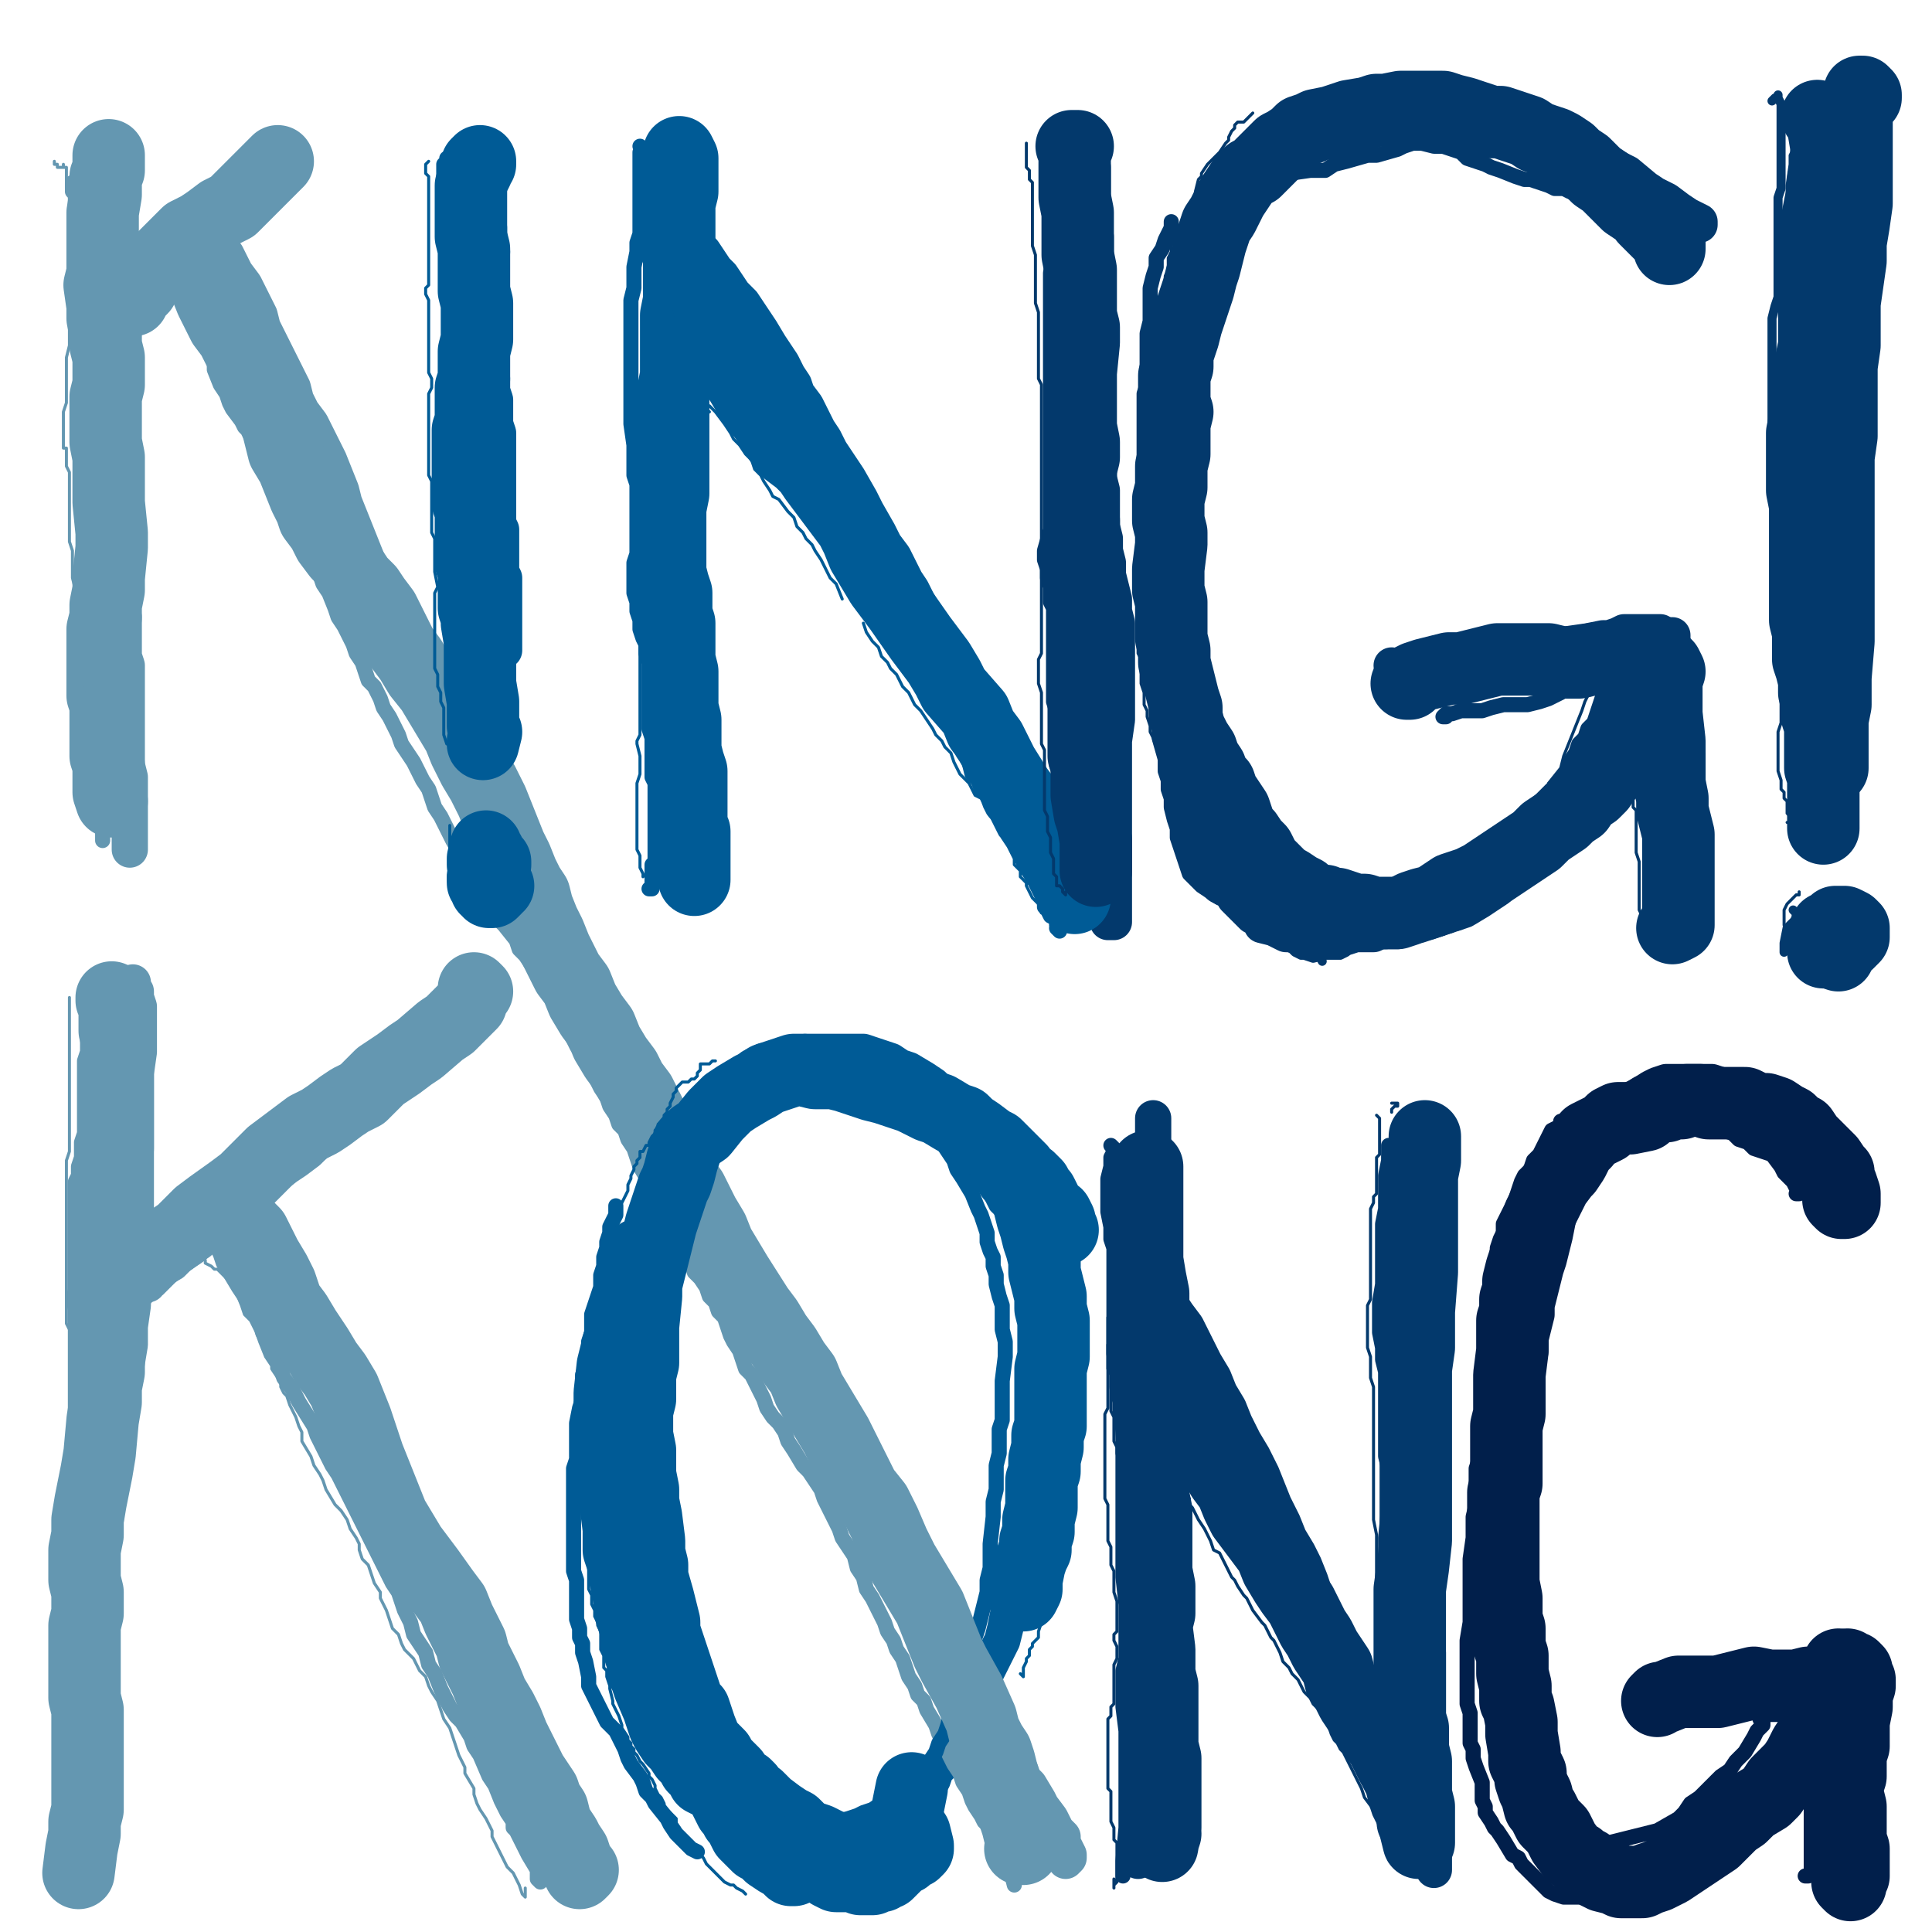<?xml version="1.0" standalone="yes"?><svg width="640px" height="640px" xmlns="http://www.w3.org/2000/svg" version="1.1"><polyline points="39,53.438 39,53.438 39,53.438 39,54.438 39,55.438 39,55.438 39,57.438 39,60.438 39,63.438 39,66.438 39,70.438 39,74.438 39,78.438 38,82.438 38,86.438 38,90.438 38,95.438 38,99.438 38,103.438 38,106.438 38,110.438 38,113.438 38,117.438 38,121.438 39,125.438 39,129.438 39,132.438 39,136.438 39,141.438 39,145.438 39,149.438 38,153.438 38,158.438 38,163.438 38,167.438 38,172.438 38,176.438 38,179.438 38,183.438 38,186.438 39,189.438 40,195.438 40,198.438 40,201.438 41,204.438 41,207.438 41,210.438 41,213.438 41,217.438 42,220.438 42,223.438 42,227.438 42,230.438 42,234.438 42,237.438 42,241.438 42,244.438 42,247.438 42,250.438 42,252.438 42,253.438 43,257.438 43,260.438 43,262.438 43,264.438 43,266.438 43,268.438 43,270.438 43,275.438 43,278.438 43,279.438 43,281.438 " fill="none" stroke="#6497b1" stroke-width="12px" stroke-linecap="round" stroke-linejoin="round" /><polyline points="89,52.438 89,52.438 86,55.438 82,58.438 80,60.438 74,64.438 72,66.438 70,68.438 67,70.438 64,74.438 62,75.438 60,76.438 58,78.438 57,79.438 56,80.438 55,82.438 53,83.438 52,84.438 50,85.438 49,86.438 47,88.438 45,90.438 44,90.438 43,91.438 41,92.438 41,92.438 40,93.438 40,94.438 40,94.438 40,94.438 " fill="none" stroke="#6497b1" stroke-width="12px" stroke-linecap="round" stroke-linejoin="round" /><polyline points="69,77.438 70,78.438 71,79.438 72,80.438 73,82.438 75,84.438 78,90.438 81,94.438 83,98.438 86,104.438 87,108.438 89,112.438 91,116.438 93,120.438 95,124.438 97,128.438 98,132.438 100,136.438 103,140.438 105,144.438 107,148.438 109,152.438 111,157.438 113,162.438 114,166.438 116,171.438 118,176.438 120,181.438 122,186.438 126,195.438 128,199.438 130,203.438 132,207.438 135,211.438 137,214.438 140,218.438 142,222.438 144,226.438 148,234.438 149,237.438 151,241.438 152,244.438 154,248.438 156,251.438 157,253.438 159,256.438 160,259.438 161,262.438 163,265.438 166,271.438 168,274.438 170,277.438 172,280.438 175,287.438 177,290.438 179,293.438 181,296.438 183,299.438 185,303.438 188,309.438 189,312.438 191,316.438 193,319.438 194,323.438 196,327.438 198,330.438 200,334.438 202,337.438 206,345.438 207,349.438 209,352.438 211,356.438 213,360.438 215,364.438 217,368.438 219,372.438 221,376.438 223,380.438 224,384.438 228,391.438 230,395.438 232,399.438 234,402.438 236,405.438 238,409.438 241,412.438 243,414.438 245,417.438 247,420.438 249,423.438 250,426.438 252,430.438 254,433.438 256,436.438 258,440.438 260,443.438 264,450.438 266,454.438 268,458.438 270,461.438 272,464.438 274,467.438 275,471.438 277,474.438 280,480.438 282,483.438 285,489.438 287,493.438 289,496.438 291,499.438 293,503.438 295,506.438 296,509.438 298,513.438 300,516.438 301,519.438 303,522.438 304,524.438 306,526.438 307,529.438 309,531.438 310,534.438 313,539.438 314,542.438 315,544.438 316,547.438 317,550.438 319,553.438 320,556.438 322,559.438 324,562.438 326,566.438 330,574.438 332,577.438 334,581.438 338,586.438 339,589.438 341,591.438 344,596.438 345,598.438 348,602.438 349,604.438 350,606.438 352,608.438 352,610.438 353,612.438 354,614.438 354,615.438 353,616.438 " fill="none" stroke="#6497b1" stroke-width="12px" stroke-linecap="round" stroke-linejoin="round" /><polyline points="159,51.438 159,52.438 159,53.438 159,54.438 159,55.438 159,57.438 160,60.438 160,68.438 161,71.438 162,75.438 162,79.438 163,83.438 162,87.438 162,92.438 162,96.438 162,101.438 162,106.438 162,110.438 162,114.438 162,117.438 162,121.438 163,125.438 163,129.438 164,132.438 164,134.438 164,140.438 165,143.438 165,145.438 165,148.438 165,151.438 165,153.438 165,155.438 165,158.438 165,160.438 165,163.438 165,165.438 165,168.438 165,171.438 165,173.438 166,175.438 166,178.438 166,180.438 166,183.438 166,185.438 166,187.438 166,189.438 167,191.438 167,193.438 167,195.438 167,198.438 167,200.438 167,202.438 167,204.438 167,205.438 167,207.438 167,210.438 167,212.438 167,215.438 165,216.438 " fill="none" stroke="#005b96" stroke-width="12px" stroke-linecap="round" stroke-linejoin="round" /><polyline points="224,51.438 225,52.438 225,53.438 224,54.438 224,57.438 223,60.438 223,64.438 222,69.438 222,73.438 222,78.438 222,89.438 222,95.438 222,100.438 222,106.438 222,112.438 221,116.438 222,121.438 222,125.438 222,130.438 223,135.438 223,139.438 223,145.438 223,150.438 223,155.438 223,160.438 223,164.438 223,169.438 223,174.438 223,179.438 223,183.438 223,188.438 223,193.438 223,197.438 223,202.438 223,205.438 223,212.438 224,215.438 224,218.438 225,221.438 225,225.438 225,228.438 225,231.438 225,235.438 225,239.438 225,243.438 225,246.438 225,249.438 226,252.438 226,255.438 226,258.438 227,261.438 227,264.438 227,267.438 227,269.438 227,272.438 227,274.438 227,277.438 227,279.438 227,281.438 227,282.438 227,283.438 227,284.438 227,285.438 226,281.438 " fill="none" stroke="#005b96" stroke-width="12px" stroke-linecap="round" stroke-linejoin="round" /><polyline points="227,71.438 227,71.438 228,72.438 228,72.438 228,73.438 229,75.438 229,76.438 230,78.438 231,81.438 233,83.438 237,89.438 239,91.438 241,94.438 243,97.438 246,100.438 248,103.438 252,109.438 255,114.438 257,117.438 259,120.438 261,124.438 263,127.438 264,130.438 267,134.438 269,138.438 271,142.438 273,145.438 275,149.438 277,152.438 279,155.438 281,158.438 285,165.438 287,169.438 291,176.438 293,180.438 296,184.438 300,192.438 302,195.438 304,199.438 308,206.438 310,209.438 313,212.438 314,215.438 316,218.438 318,222.438 320,225.438 322,228.438 324,231.438 326,234.438 328,236.438 329,239.438 331,242.438 332,245.438 335,250.438 336,253.438 338,257.438 339,259.438 341,263.438 342,265.438 344,267.438 346,269.438 347,271.438 348,272.438 349,274.438 350,275.438 351,276.438 351,277.438 351,277.438 350,277.438 " fill="none" stroke="#005b96" stroke-width="12px" stroke-linecap="round" stroke-linejoin="round" /><polyline points="361,52.438 362,55.438 362,59.438 362,62.438 362,66.438 362,70.438 362,73.438 363,78.438 363,82.438 363,87.438 363,91.438 363,96.438 363,101.438 362,105.438 362,109.438 362,113.438 361,118.438 361,122.438 361,126.438 360,130.438 360,134.438 360,137.438 361,141.438 361,144.438 362,148.438 363,152.438 364,155.438 364,158.438 365,162.438 365,166.438 365,174.438 366,178.438 366,182.438 367,186.438 367,190.438 368,194.438 369,198.438 369,202.438 370,206.438 370,210.438 370,214.438 370,217.438 370,221.438 370,225.438 370,228.438 370,231.438 370,235.438 370,238.438 369,245.438 369,248.438 369,251.438 369,255.438 369,259.438 369,262.438 369,265.438 369,267.438 369,270.438 369,276.438 369,278.438 369,280.438 369,284.438 369,286.438 369,289.438 369,293.438 369,295.438 369,299.438 369,301.438 369,304.438 369,305.438 367,305.438 367,303.438 " fill="none" stroke="#03396c" stroke-width="12px" stroke-linecap="round" stroke-linejoin="round" /><polyline points="563,74.438 563,73.438 561,72.438 559,71.438 556,69.438 552,66.438 548,64.438 545,62.438 539,57.438 535,55.438 532,53.438 529,51.438 526,50.438 523,48.438 520,46.438 517,44.438 514,43.438 511,42.438 507,41.438 504,40.438 500,39.438 496,38.438 492,37.438 488,36.438 483,36.438 479,35.438 474,35.438 470,34.438 466,34.438 462,33.438 458,33.438 454,33.438 450,34.438 442,35.438 439,36.438 436,37.438 430,40.438 427,42.438 421,45.438 418,47.438 415,49.438 410,55.438 407,57.438 405,60.438 403,63.438 402,66.438 399,73.438 398,77.438 398,80.438 397,88.438 397,92.438 397,96.438 396,101.438 395,106.438 395,111.438 394,121.438 394,125.438 393,130.438 393,135.438 393,140.438 392,145.438 391,150.438 391,155.438 391,160.438 391,171.438 391,176.438 391,181.438 391,186.438 391,191.438 391,195.438 392,200.438 392,205.438 392,209.438 392,213.438 392,217.438 392,221.438 392,224.438 392,228.438 393,232.438 393,235.438 394,239.438 394,242.438 395,248.438 396,255.438 397,258.438 398,262.438 399,264.438 400,267.438 401,269.438 404,274.438 405,277.438 406,280.438 407,282.438 409,285.438 410,287.438 412,289.438 414,291.438 416,293.438 420,295.438 422,296.438 425,298.438 428,299.438 431,301.438 434,302.438 437,303.438 441,304.438 448,306.438 451,307.438 454,308.438 457,308.438 462,307.438 465,307.438 467,306.438 470,306.438 473,305.438 476,304.438 479,303.438 482,302.438 485,301.438 490,298.438 493,296.438 496,294.438 499,291.438 502,289.438 505,286.438 511,280.438 513,277.438 519,271.438 522,267.438 525,264.438 530,257.438 532,253.438 536,247.438 539,244.438 541,240.438 542,237.438 544,234.438 545,232.438 546,229.438 548,227.438 549,225.438 550,223.438 551,219.438 551,217.438 551,215.438 551,214.438 551,212.438 551,211.438 550,210.438 550,209.438 548,209.438 547,209.438 545,209.438 543,209.438 541,209.438 538,209.438 536,210.438 533,211.438 531,211.438 526,212.438 519,213.438 513,214.438 510,214.438 507,214.438 504,215.438 498,215.438 495,215.438 492,216.438 489,216.438 486,217.438 483,217.438 481,218.438 475,219.438 473,220.438 470,221.438 468,222.438 466,222.438 464,223.438 463,224.438 462,224.438 461,220.438 " fill="none" stroke="#03396c" stroke-width="12px" stroke-linecap="round" stroke-linejoin="round" /><polyline points="553,210.438 554,210.438 554,210.438 554,211.438 554,212.438 554,212.438 554,213.438 554,215.438 555,217.438 555,220.438 556,223.438 556,226.438 557,229.438 557,233.438 557,237.438 558,241.438 558,245.438 559,249.438 559,254.438 559,258.438 559,262.438 559,266.438 559,269.438 559,272.438 559,276.438 559,279.438 559,283.438 559,285.438 559,288.438 559,291.438 559,294.438 559,296.438 559,298.438 560,300.438 560,302.438 560,303.438 560,304.438 558,303.438 " fill="none" stroke="#03396c" stroke-width="12px" stroke-linecap="round" stroke-linejoin="round" /><polyline points="44,325.438 44,325.438 44,327.438 45,328.438 45,330.438 46,333.438 46,338.438 46,343.438 46,348.438 45,355.438 45,362.438 45,369.438 45,376.438 45,383.438 45,391.438 45,398.438 45,405.438 45,412.438 45,419.438 44,425.438 44,432.438 43,439.438 43,445.438 42,451.438 41,457.438 40,463.438 39,474.438 38,480.438 37,486.438 36,491.438 35,497.438 35,503.438 34,508.438 32,519.438 32,524.438 31,530.438 30,535.438 29,540.438 29,544.438 29,548.438 28,552.438 28,556.438 28,560.438 28,563.438 29,567.438 29,570.438 29,573.438 29,576.438 29,579.438 29,582.438 29,585.438 29,587.438 29,590.438 29,595.438 29,598.438 29,601.438 30,604.438 30,607.438 31,611.438 31,613.438 31,615.438 31,617.438 31,620.438 30,622.438 30,622.438 " fill="none" stroke="#6497b1" stroke-width="12px" stroke-linecap="round" stroke-linejoin="round" /><polyline points="158,327.438 158,328.438 158,328.438 157,329.438 155,331.438 153,333.438 150,336.438 147,339.438 143,343.438 139,346.438 135,350.438 131,354.438 128,358.438 125,362.438 121,365.438 117,368.438 114,370.438 110,373.438 106,377.438 102,381.438 98,384.438 95,386.438 91,389.438 88,391.438 86,393.438 84,395.438 81,398.438 78,400.438 75,403.438 72,405.438 70,407.438 68,409.438 66,411.438 63,413.438 59,416.438 57,418.438 55,419.438 52,422.438 51,423.438 50,424.438 49,424.438 49,425.438 48,425.438 47,426.438 45,427.438 45,428.438 44,427.438 " fill="none" stroke="#6497b1" stroke-width="12px" stroke-linecap="round" stroke-linejoin="round" /><polyline points="83,400.438 83,401.438 83,402.438 84,403.438 84,403.438 84,404.438 85,406.438 87,409.438 89,412.438 91,416.438 94,420.438 97,424.438 100,429.438 103,433.438 105,438.438 108,443.438 110,447.438 112,452.438 114,456.438 116,460.438 117,464.438 119,468.438 121,473.438 124,477.438 126,482.438 128,486.438 130,490.438 134,499.438 136,503.438 138,507.438 140,511.438 142,515.438 144,519.438 146,523.438 147,526.438 151,534.438 153,537.438 156,545.438 158,549.438 160,552.438 164,558.438 166,561.438 168,564.438 169,567.438 171,570.438 172,573.438 175,578.438 178,584.438 180,587.438 181,590.438 183,593.438 186,599.438 189,604.438 191,608.438 191,610.438 193,613.438 194,614.438 194,616.438 193,613.438 " fill="none" stroke="#6497b1" stroke-width="12px" stroke-linecap="round" stroke-linejoin="round" /><polyline points="346,401.438 346,401.438 346,400.438 346,399.438 346,397.438 345,396.438 342,392.438 341,390.438 340,388.438 338,387.438 337,384.438 336,382.438 334,380.438 332,378.438 330,376.438 328,374.438 326,372.438 324,370.438 321,368.438 316,365.438 314,363.438 311,361.438 309,359.438 306,357.438 301,354.438 298,353.438 295,351.438 292,350.438 289,349.438 286,348.438 283,348.438 280,348.438 273,348.438 270,348.438 267,348.438 264,349.438 261,349.438 259,350.438 254,351.438 253,351.438 251,352.438 249,353.438 246,357.438 242,361.438 240,364.438 237,367.438 235,369.438 232,375.438 230,378.438 229,381.438 227,384.438 225,390.438 224,394.438 222,397.438 221,400.438 220,404.438 218,412.438 217,416.438 216,420.438 215,424.438 214,427.438 214,431.438 213,434.438 212,439.438 211,443.438 210,452.438 210,456.438 210,460.438 209,469.438 209,474.438 209,478.438 209,482.438 209,486.438 209,491.438 210,495.438 210,500.438 210,504.438 210,509.438 210,514.438 210,518.438 210,523.438 211,527.438 211,531.438 211,536.438 211,540.438 212,543.438 212,546.438 213,549.438 214,553.438 214,556.438 215,559.438 216,561.438 217,563.438 218,566.438 219,569.438 221,572.438 222,576.438 224,579.438 225,582.438 227,585.438 229,587.438 231,590.438 233,593.438 235,596.438 237,598.438 239,600.438 242,602.438 243,604.438 246,606.438 247,607.438 249,608.438 251,609.438 253,609.438 255,610.438 257,611.438 260,612.438 262,612.438 264,613.438 266,613.438 271,613.438 273,613.438 275,612.438 278,611.438 280,610.438 282,609.438 284,609.438 286,608.438 288,606.438 291,605.438 293,604.438 295,603.438 298,601.438 302,596.438 305,593.438 307,591.438 309,589.438 310,586.438 312,584.438 316,578.438 317,575.438 319,572.438 320,569.438 324,560.438 326,555.438 328,551.438 330,547.438 332,543.438 333,539.438 334,534.438 336,526.438 337,522.438 338,518.438 339,515.438 340,510.438 341,505.438 341,500.438 342,495.438 342,490.438 343,486.438 343,481.438 344,477.438 344,473.438 344,468.438 344,463.438 344,459.438 344,457.438 344,453.438 344,449.438 345,446.438 345,441.438 345,438.438 346,436.438 346,434.438 346,431.438 346,428.438 346,425.438 346,423.438 346,420.438 346,417.438 345,414.438 343,409.438 341,402.438 " fill="none" stroke="#005b96" stroke-width="12px" stroke-linecap="round" stroke-linejoin="round" /><polyline points="377,615.438 377,616.438 378,615.438 378,612.438 379,607.438 379,603.438 379,598.438 379,593.438 381,581.438 382,575.438 382,570.438 383,565.438 383,560.438 384,555.438 385,544.438 385,540.438 385,535.438 385,529.438 385,524.438 385,518.438 385,512.438 385,506.438 385,501.438 385,496.438 385,491.438 385,486.438 385,481.438 384,476.438 384,471.438 383,465.438 383,460.438 383,455.438 383,450.438 382,445.438 382,441.438 382,435.438 382,430.438 382,425.438 381,417.438 381,413.438 381,405.438 381,402.438 381,399.438 381,396.438 381,394.438 381,391.438 381,387.438 381,385.438 381,383.438 381,381.438 382,379.438 382,377.438 382,375.438 382,373.438 382,370.438 " fill="none" stroke="#03396c" stroke-width="12px" stroke-linecap="round" stroke-linejoin="round" /><polyline points="382,410.438 382,412.438 382,413.438 383,415.438 383,418.438 385,424.438 387,428.438 388,432.438 390,435.438 393,439.438 395,443.438 397,447.438 399,451.438 402,456.438 404,461.438 407,466.438 409,471.438 412,477.438 415,482.438 418,488.438 422,498.438 425,504.438 427,509.438 430,514.438 432,518.438 434,523.438 437,532.438 439,536.438 441,541.438 443,545.438 445,549.438 449,556.438 453,563.438 455,566.438 457,570.438 458,574.438 460,577.438 461,581.438 463,584.438 464,586.438 466,589.438 467,592.438 468,595.438 469,597.438 470,600.438 470,603.438 470,605.438 470,606.438 470,601.438 " fill="none" stroke="#03396c" stroke-width="12px" stroke-linecap="round" stroke-linejoin="round" /><polyline points="473,381.438 474,382.438 474,383.438 474,386.438 473,391.438 473,396.438 473,402.438 473,410.438 473,416.438 473,422.438 473,428.438 472,434.438 472,440.438 471,447.438 471,454.438 471,460.438 471,466.438 471,472.438 471,478.438 471,484.438 471,491.438 472,498.438 472,503.438 472,508.438 472,514.438 472,522.438 472,528.438 472,533.438 472,539.438 473,547.438 473,557.438 473,564.438 473,569.438 474,574.438 474,579.438 474,584.438 474,589.438 474,594.438 474,598.438 475,602.438 475,605.438 475,608.438 475,611.438 475,614.438 475,617.438 475,618.438 475,619.438 475,617.438 474,605.438 " fill="none" stroke="#03396c" stroke-width="12px" stroke-linecap="round" stroke-linejoin="round" /><polyline points="607,391.438 608,391.438 608,390.438 608,389.438 608,388.438 607,387.438 607,386.438 605,384.438 604,383.438 603,382.438 602,381.438 600,379.438 599,377.438 597,376.438 595,374.438 593,372.438 591,370.438 588,367.438 585,366.438 582,364.438 580,362.438 577,361.438 575,360.438 572,360.438 570,359.438 567,358.438 565,358.438 562,358.438 560,358.438 558,358.438 556,358.438 552,358.438 549,359.438 547,360.438 544,362.438 542,363.438 540,364.438 537,366.438 535,368.438 533,370.438 531,373.438 529,376.438 528,379.438 526,381.438 524,384.438 522,388.438 520,392.438 517,400.438 516,404.438 515,409.438 514,413.438 513,417.438 512,420.438 511,424.438 510,428.438 509,432.438 509,435.438 508,439.438 507,443.438 507,447.438 506,452.438 505,456.438 505,461.438 504,465.438 504,470.438 503,476.438 503,481.438 502,485.438 502,490.438 501,494.438 501,499.438 501,503.438 501,508.438 501,517.438 501,521.438 501,525.438 501,530.438 501,534.438 502,539.438 502,543.438 502,547.438 502,552.438 502,557.438 502,560.438 502,564.438 503,567.438 503,571.438 504,575.438 504,578.438 505,581.438 506,587.438 507,589.438 509,591.438 510,594.438 511,596.438 512,597.438 514,599.438 516,601.438 518,603.438 520,605.438 522,607.438 524,609.438 526,611.438 528,612.438 530,614.438 533,615.438 535,616.438 537,617.438 539,618.438 542,618.438 544,618.438 546,618.438 548,617.438 551,616.438 553,616.438 555,615.438 561,613.438 564,611.438 567,609.438 570,607.438 572,604.438 575,602.438 578,599.438 580,596.438 583,593.438 585,590.438 586,588.438 587,586.438 589,583.438 590,581.438 592,578.438 593,575.438 595,572.438 596,569.438 598,566.438 599,564.438 600,561.438 602,558.438 602,557.438 602,556.438 603,555.438 603,554.438 603,554.438 602,554.438 601,554.438 600,554.438 596,555.438 594,556.438 590,556.438 586,556.438 582,557.438 579,557.438 575,558.438 567,558.438 560,559.438 556,561.438 554,562.438 554,563.438 554,563.438 555,563.438 560,562.438 567,561.438 571,561.438 575,560.438 582,560.438 585,559.438 586,559.438 588,559.438 590,559.438 592,559.438 595,558.438 599,558.438 603,557.438 604,557.438 605,557.438 607,557.438 608,557.438 608,557.438 609,557.438 609,559.438 609,560.438 609,563.438 609,566.438 609,569.438 609,574.438 610,578.438 610,585.438 611,589.438 611,592.438 611,595.438 611,598.438 612,604.438 612,607.438 612,612.438 612,614.438 612,616.438 612,618.438 612,620.438 612,622.438 610,619.438 610,618.438 " fill="none" stroke="#011f4b" stroke-width="12px" stroke-linecap="round" stroke-linejoin="round" /><polyline points="57,85.438 57,84.438 57,84.438 57,85.438 57,85.438 57,85.438 57,86.438 58,88.438 59,89.438 59,90.438 60,91.438 61,92.438 62,94.438 63,98.438 63,100.438 64,102.438 64,104.438 65,106.438 66,108.438 68,113.438 69,116.438 71,119.438 71,122.438 73,127.438 75,130.438 76,133.438 77,135.438 80,139.438 81,141.438 82,142.438 83,144.438 85,147.438 86,150.438 88,152.438 89,155.438 91,160.438 92,162.438 95,167.438 97,170.438 99,176.438 100,179.438 103,184.438 105,187.438 106,190.438 107,193.438 109,196.438 111,201.438 112,204.438 114,207.438 117,213.438 118,216.438 120,219.438 122,225.438 124,227.438 126,231.438 127,234.438 129,237.438 132,243.438 133,246.438 135,249.438 137,252.438 140,258.438 142,261.438 143,264.438 144,267.438 146,270.438 149,276.438 150,278.438 154,285.438 156,288.438 159,295.438 161,298.438 165,304.438 167,306.438 171,311.438 172,314.438 174,316.438 176,319.438 178,322.438 180,325.438 182,329.438 184,332.438 186,335.438 188,339.438 189,342.438 191,346.438 193,349.438 195,353.438 197,356.438 199,360.438 201,363.438 202,366.438 204,369.438 205,372.438 207,374.438 208,377.438 210,380.438 211,383.438 212,386.438 215,391.438 217,394.438 218,397.438 220,400.438 221,403.438 222,406.438 224,409.438 225,412.438 227,415.438 229,418.438 230,421.438 232,423.438 234,426.438 235,429.438 237,431.438 238,434.438 240,436.438 241,439.438 242,442.438 243,444.438 245,447.438 246,450.438 247,453.438 249,455.438 250,457.438 253,463.438 254,466.438 256,469.438 258,471.438 260,474.438 261,477.438 263,480.438 266,485.438 268,487.438 270,490.438 272,493.438 273,496.438 275,500.438 277,504.438 278,506.438 279,509.438 281,512.438 283,515.438 284,519.438 286,522.438 287,526.438 289,529.438 291,533.438 293,537.438 294,540.438 296,543.438 297,546.438 299,549.438 300,552.438 301,555.438 303,558.438 304,561.438 306,563.438 307,566.438 310,571.438 311,574.438 313,577.438 314,580.438 315,582.438 316,584.438 318,587.438 319,590.438 321,593.438 322,596.438 323,598.438 325,601.438 326,603.438 328,605.438 329,607.438 330,609.438 330,612.438 331,613.438 332,614.438 333,616.438 333,617.438 334,618.438 335,620.438 335,621.438 336,623.438 336,624.438 336,624.438 335,620.438 " fill="none" stroke="#6497b1" stroke-width="5px" stroke-linecap="round" stroke-linejoin="round" /><polyline points="148,52.438 148,53.438 148,54.438 147,54.438 147,55.438 147,57.438 147,59.438 147,61.438 147,64.438 147,66.438 147,69.438 147,71.438 148,73.438 148,75.438 149,77.438 150,79.438 151,81.438 151,84.438 151,86.438 151,90.438 151,93.438 151,96.438 151,101.438 150,106.438 150,109.438 150,111.438 151,113.438 151,116.438 151,118.438 152,121.438 152,123.438 152,126.438 152,128.438 152,131.438 152,133.438 151,135.438 151,138.438 151,140.438 151,143.438 151,146.438 151,148.438 151,151.438 151,154.438 151,157.438 151,160.438 151,163.438 151,165.438 151,168.438 151,170.438 151,173.438 152,175.438 152,177.438 152,180.438 152,182.438 152,184.438 152,185.438 153,187.438 153,189.438 153,193.438 153,195.438 153,197.438 154,201.438 154,203.438 154,205.438 154,207.438 154,209.438 155,211.438 155,214.438 156,217.438 157,216.438 " fill="none" stroke="#005b96" stroke-width="5px" stroke-linecap="round" stroke-linejoin="round" /><polyline points="212,48.438 213,49.438 213,49.438 212,50.438 212,52.438 212,55.438 212,60.438 212,67.438 212,71.438 212,74.438 212,77.438 211,80.438 211,83.438 210,88.438 210,91.438 210,95.438 209,99.438 209,103.438 209,107.438 209,111.438 209,115.438 209,122.438 209,126.438 209,130.438 209,134.438 209,137.438 209,140.438 210,147.438 210,150.438 210,154.438 210,157.438 211,160.438 211,163.438 211,167.438 211,170.438 211,173.438 211,176.438 211,180.438 211,183.438 210,186.438 210,189.438 210,193.438 210,196.438 211,199.438 211,202.438 212,205.438 212,208.438 213,211.438 214,213.438 214,216.438 215,219.438 215,222.438 215,224.438 215,227.438 215,230.438 215,233.438 215,236.438 215,239.438 215,241.438 216,244.438 216,247.438 216,249.438 216,255.438 216,257.438 217,259.438 217,264.438 217,266.438 217,268.438 217,270.438 217,274.438 217,276.438 217,277.438 217,279.438 217,283.438 217,285.438 216,286.438 216,288.438 216,290.438 216,292.438 216,294.438 215,294.438 " fill="none" stroke="#005b96" stroke-width="5px" stroke-linecap="round" stroke-linejoin="round" /><polyline points="229,94.438 229,94.438 229,94.438 229,93.438 229,93.438 229,93.438 229,93.438 229,94.438 229,94.438 231,97.438 232,99.438 234,101.438 236,104.438 237,107.438 238,109.438 240,111.438 241,114.438 242,116.438 244,119.438 246,121.438 247,124.438 248,127.438 250,129.438 252,132.438 253,135.438 257,141.438 259,144.438 261,147.438 264,150.438 266,153.438 268,156.438 270,159.438 272,162.438 274,166.438 276,168.438 277,171.438 278,173.438 280,175.438 281,178.438 282,181.438 285,186.438 287,190.438 287,192.438 289,195.438 293,202.438 294,205.438 295,208.438 297,211.438 299,214.438 301,218.438 304,221.438 308,227.438 310,230.438 311,233.438 313,237.438 315,240.438 316,243.438 318,246.438 319,249.438 321,252.438 322,256.438 324,258.438 325,261.438 327,263.438 328,266.438 329,268.438 330,269.438 331,271.438 332,273.438 333,275.438 334,276.438 336,279.438 337,281.438 338,283.438 339,285.438 341,288.438 342,290.438 343,292.438 344,294.438 345,296.438 346,298.438 346,300.438 347,301.438 348,303.438 350,304.438 350,306.438 351,307.438 351,307.438 351,308.438 350,307.438 " fill="none" stroke="#005b96" stroke-width="5px" stroke-linecap="round" stroke-linejoin="round" /><polyline points="336,410.438 336,410.438 336,410.438 336,410.438 336,409.438 336,408.438 336,406.438 335,405.438 334,404.438 333,402.438 332,401.438 330,399.438 329,397.438 328,395.438 326,392.438 325,390.438 323,388.438 321,386.438 319,384.438 318,381.438 316,379.438 314,378.438 313,376.438 311,374.438 309,373.438 305,369.438 303,368.438 301,367.438 299,366.438 297,365.438 295,363.438 292,362.438 290,361.438 288,360.438 286,359.438 285,358.438 283,357.438 281,356.438 276,353.438 274,351.438 272,351.438 269,350.438 267,350.438 262,350.438 260,350.438 258,350.438 256,350.438 254,350.438 252,351.438 250,352.438 246,353.438 243,355.438 242,356.438 240,358.438 238,359.438 237,361.438 234,364.438 233,365.438 232,367.438 230,369.438 229,370.438 228,372.438 227,374.438 226,376.438 225,378.438 224,380.438 223,382.438 222,385.438 221,387.438 220,389.438 219,391.438 218,394.438 217,398.438 216,400.438 215,402.438 214,405.438 213,408.438 211,413.438 211,416.438 210,419.438 210,422.438 209,425.438 208,427.438 207,430.438 207,433.438 206,436.438 206,438.438 205,440.438 205,443.438 205,445.438 205,447.438 205,450.438 204,453.438 204,456.438 203,460.438 203,463.438 203,466.438 203,469.438 203,472.438 203,475.438 203,478.438 203,482.438 203,485.438 202,488.438 202,492.438 202,495.438 202,498.438 202,501.438 202,505.438 202,508.438 201,511.438 201,514.438 202,518.438 202,521.438 203,525.438 203,528.438 204,531.438 204,533.438 205,536.438 206,539.438 207,541.438 207,544.438 208,546.438 209,548.438 210,551.438 211,553.438 212,556.438 213,558.438 214,561.438 215,564.438 216,567.438 217,570.438 218,573.438 220,576.438 222,582.438 224,585.438 226,587.438 227,589.438 229,592.438 232,595.438 233,597.438 235,599.438 238,600.438 240,602.438 246,604.438 248,605.438 251,605.438 253,606.438 259,606.438 266,606.438 268,605.438 271,605.438 274,604.438 277,603.438 281,602.438 284,601.438 286,600.438 289,599.438 292,597.438 298,593.438 301,591.438 303,589.438 306,586.438 308,583.438 310,580.438 311,577.438 313,574.438 314,571.438 315,567.438 316,563.438 317,560.438 318,557.438 320,553.438 321,549.438 322,546.438 323,542.438 324,539.438 325,535.438 326,531.438 327,527.438 327,523.438 328,519.438 328,511.438 329,502.438 329,497.438 330,493.438 330,489.438 330,485.438 331,481.438 331,477.438 331,473.438 332,470.438 332,466.438 332,462.438 332,457.438 333,449.438 333,444.438 332,440.438 332,432.438 331,429.438 330,425.438 330,422.438 329,419.438 329,416.438 328,414.438 327,411.438 327,408.438 325,402.438 324,400.438 322,395.438 319,390.438 317,387.438 316,384.438 314,381.438 312,378.438 310,375.438 307,372.438 304,370.438 301,367.438 294,361.438 " fill="none" stroke="#005b96" stroke-width="5px" stroke-linecap="round" stroke-linejoin="round" /><polyline points="204,399.438 204,401.438 204,402.438 203,404.438 202,406.438 202,408.438 201,411.438 201,413.438 200,416.438 200,419.438 199,422.438 199,426.438 198,429.438 197,432.438 196,435.438 196,438.438 196,441.438 195,444.438 195,447.438 194,450.438 194,452.438 193,455.438 193,458.438 193,461.438 193,463.438 192,466.438 191,471.438 191,474.438 191,480.438 191,483.438 190,486.438 190,489.438 190,494.438 190,497.438 190,500.438 190,504.438 190,507.438 190,511.438 190,514.438 190,520.438 191,523.438 191,529.438 191,533.438 191,536.438 192,539.438 192,542.438 193,544.438 193,547.438 194,550.438 195,555.438 195,558.438 196,560.438 197,562.438 198,564.438 199,566.438 200,568.438 201,570.438 202,571.438 204,573.438 205,575.438 206,577.438 207,579.438 208,582.438 209,584.438 212,588.438 213,590.438 214,593.438 216,595.438 217,597.438 221,602.438 222,604.438 224,607.438 226,609.438 229,612.438 231,613.438 " fill="none" stroke="#005b96" stroke-width="5px" stroke-linecap="round" stroke-linejoin="round" /><polyline points="70,409.438 70,409.438 70,408.438 70,409.438 70,410.438 71,411.438 71,412.438 72,413.438 73,415.438 74,418.438 76,421.438 79,426.438 81,429.438 83,433.438 86,437.438 87,441.438 89,445.438 93,453.438 94,456.438 97,460.438 99,464.438 104,472.438 105,475.438 108,481.438 110,485.438 112,488.438 114,492.438 116,496.438 120,504.438 122,508.438 126,516.438 128,520.438 130,524.438 132,527.438 133,530.438 134,533.438 136,537.438 137,541.438 141,547.438 142,551.438 144,554.438 146,559.438 149,565.438 151,568.438 153,570.438 156,575.438 157,578.438 159,581.438 162,588.438 164,591.438 166,596.438 167,598.438 168,600.438 170,603.438 170,605.438 171,606.438 172,608.438 173,610.438 174,612.438 175,614.438 178,619.438 178,622.438 179,623.438 178,622.438 " fill="none" stroke="#6497b1" stroke-width="5px" stroke-linecap="round" stroke-linejoin="round" /><polyline points="28,330.438 28,330.438 29,330.438 29,330.438 29,331.438 29,332.438 29,333.438 29,336.438 29,339.438 29,342.438 29,345.438 29,348.438 28,351.438 28,354.438 28,357.438 28,361.438 28,364.438 28,367.438 28,370.438 28,373.438 28,375.438 27,378.438 27,380.438 27,383.438 26,386.438 26,389.438 25,391.438 25,394.438 25,400.438 25,403.438 25,406.438 25,409.438 25,414.438 25,419.438 25,424.438 25,426.438 25,431.438 25,433.438 25,435.438 25,437.438 25,440.438 25,443.438 25,446.438 25,449.438 25,452.438 25,455.438 25,458.438 25,461.438 25,464.438 25,469.438 25,471.438 25,473.438 26,477.438 26,481.438 27,483.438 27,485.438 27,487.438 27,489.438 27,492.438 27,497.438 27,499.438 27,501.438 28,504.438 28,506.438 28,508.438 28,512.438 28,513.438 28,517.438 28,518.438 28,520.438 27,524.438 27,526.438 27,529.438 27,531.438 28,534.438 28,537.438 28,540.438 28,543.438 28,549.438 28,552.438 28,555.438 28,557.438 28,562.438 28,564.438 28,569.438 28,574.438 28,580.438 27,584.438 27,588.438 27,593.438 " fill="none" stroke="#6497b1" stroke-width="5px" stroke-linecap="round" stroke-linejoin="round" /><polyline points="25,60.438 24,60.438 24,60.438 24,61.438 24,62.438 24,63.438 24,63.438 25,64.438 25,65.438 25,66.438 25,68.438 26,70.438 26,72.438 27,76.438 27,78.438 28,83.438 28,85.438 28,87.438 29,88.438 29,90.438 29,92.438 29,94.438 29,96.438 29,99.438 29,101.438 29,102.438 29,104.438 29,106.438 29,108.438 29,110.438 29,112.438 29,114.438 29,118.438 29,120.438 29,122.438 29,124.438 29,126.438 29,128.438 29,130.438 30,134.438 30,136.438 30,138.438 30,140.438 30,141.438 30,144.438 30,146.438 30,148.438 30,150.438 30,152.438 30,154.438 29,156.438 29,158.438 29,162.438 29,167.438 29,169.438 29,171.438 30,173.438 30,174.438 30,176.438 30,178.438 30,181.438 31,183.438 31,184.438 31,186.438 31,188.438 31,190.438 31,191.438 31,193.438 32,195.438 32,196.438 32,198.438 32,200.438 32,201.438 32,203.438 32,205.438 32,207.438 32,209.438 32,210.438 32,212.438 32,214.438 32,215.438 33,217.438 33,219.438 33,220.438 33,222.438 33,224.438 33,226.438 33,228.438 33,229.438 33,231.438 33,233.438 33,235.438 33,237.438 33,239.438 33,240.438 33,241.438 33,243.438 33,244.438 33,246.438 33,247.438 33,248.438 33,250.438 33,251.438 33,253.438 33,254.438 33,256.438 33,257.438 33,260.438 33,262.438 33,263.438 33,264.438 33,265.438 33,266.438 34,267.438 34,268.438 34,269.438 34,269.438 34,270.438 34,272.438 34,273.438 34,274.438 34,276.438 34,278.438 " fill="none" stroke="#6497b1" stroke-width="5px" stroke-linecap="round" stroke-linejoin="round" /><polyline points="347,46.438 348,47.438 348,48.438 348,50.438 348,52.438 348,54.438 348,56.438 349,59.438 349,61.438 349,63.438 349,65.438 349,68.438 349,72.438 349,77.438 349,81.438 349,84.438 348,90.438 348,93.438 348,96.438 348,99.438 348,102.438 348,105.438 348,108.438 348,111.438 348,115.438 348,119.438 348,125.438 348,129.438 348,132.438 348,135.438 348,138.438 348,141.438 348,145.438 348,148.438 348,151.438 348,155.438 348,158.438 348,161.438 348,165.438 348,168.438 348,171.438 348,175.438 346,182.438 346,185.438 347,188.438 347,191.438 348,194.438 348,197.438 348,199.438 349,201.438 349,205.438 349,212.438 349,218.438 349,222.438 349,226.438 349,232.438 350,235.438 350,239.438 350,243.438 350,245.438 350,248.438 350,250.438 350,253.438 351,256.438 351,259.438 351,262.438 351,264.438 351,266.438 351,269.438 351,272.438 351,275.438 351,278.438 352,281.438 352,284.438 352,290.438 352,293.438 353,296.438 353,299.438 354,302.438 354,303.438 353,304.438 " fill="none" stroke="#03396c" stroke-width="5px" stroke-linecap="round" stroke-linejoin="round" /><polyline points="550,83.438 550,82.438 550,82.438 549,81.438 547,80.438 545,79.438 543,78.438 539,74.438 537,73.438 535,71.438 533,70.438 531,69.438 529,68.438 525,65.438 520,63.438 518,62.438 515,62.438 513,61.438 510,60.438 507,59.438 505,59.438 502,58.438 497,56.438 494,55.438 492,54.438 489,53.438 486,52.438 484,50.438 481,49.438 478,48.438 475,48.438 471,47.438 468,47.438 465,48.438 463,49.438 456,51.438 453,51.438 446,53.438 442,54.438 439,56.438 434,56.438 427,57.438 " fill="none" stroke="#03396c" stroke-width="5px" stroke-linecap="round" stroke-linejoin="round" /><polyline points="388,73.438 388,75.438 387,77.438 386,79.438 385,82.438 383,85.438 383,88.438 382,91.438 381,95.438 381,99.438 381,102.438 381,106.438 380,110.438 380,115.438 380,119.438 380,123.438 380,127.438 379,130.438 379,134.438 379,138.438 379,142.438 379,145.438 379,148.438 379,151.438 379,154.438 379,157.438 379,161.438 379,165.438 380,168.438 380,171.438 380,175.438 380,179.438 380,183.438 380,187.438 380,192.438 380,196.438 380,200.438 380,204.438 380,208.438 380,212.438 381,220.438 382,224.438 382,228.438 383,231.438 383,235.438 383,238.438 384,241.438 384,244.438 386,251.438 386,255.438 387,258.438 387,261.438 388,264.438 388,267.438 389,271.438 390,274.438 390,277.438 391,280.438 392,283.438 393,286.438 394,289.438 396,291.438 398,293.438 401,295.438 404,297.438 407,298.438 411,299.438 " fill="none" stroke="#03396c" stroke-width="5px" stroke-linecap="round" stroke-linejoin="round" /><polyline points="536,222.438 537,223.438 537,224.438 536,225.438 534,226.438 533,228.438 531,230.438 530,233.438 529,236.438 528,239.438 526,241.438 525,244.438 523,246.438 522,249.438 520,252.438 519,255.438 517,258.438 515,260.438 513,262.438 510,265.438 508,267.438 506,268.438 504,270.438 502,272.438 501,274.438 499,275.438 497,277.438 496,278.438 494,280.438 492,281.438 490,283.438 488,285.438 486,286.438 484,288.438 481,290.438 479,292.438 475,294.438 473,295.438 470,297.438 468,297.438 466,297.438 " fill="none" stroke="#03396c" stroke-width="5px" stroke-linecap="round" stroke-linejoin="round" /><polyline points="530,224.438 532,224.438 532,224.438 532,223.438 530,223.438 529,223.438 527,224.438 525,225.438 523,226.438 520,227.438 517,229.438 513,231.438 510,232.438 506,233.438 502,233.438 498,233.438 494,234.438 491,235.438 487,235.438 484,235.438 481,236.438 479,236.438 478,237.438 479,237.438 " fill="none" stroke="#03396c" stroke-width="5px" stroke-linecap="round" stroke-linejoin="round" /><polyline points="551,239.438 551,240.438 550,242.438 549,245.438 549,249.438 548,254.438 548,260.438 548,265.438 548,271.438 549,277.438 549,282.438 548,287.438 548,291.438 548,296.438 547,299.438 547,303.438 545,306.438 " fill="none" stroke="#03396c" stroke-width="5px" stroke-linecap="round" stroke-linejoin="round" /><polyline points="368,379.438 369,380.438 369,381.438 368,383.438 368,386.438 367,390.438 367,395.438 367,401.438 368,406.438 368,410.438 369,413.438 369,417.438 369,420.438 369,424.438 369,429.438 369,433.438 369,438.438 369,443.438 369,448.438 370,454.438 370,459.438 371,464.438 371,468.438 372,473.438 372,483.438 372,487.438 372,491.438 372,494.438 372,498.438 372,507.438 372,511.438 372,514.438 372,518.438 372,522.438 373,531.438 373,536.438 373,540.438 373,545.438 373,549.438 372,553.438 372,557.438 372,561.438 372,565.438 373,573.438 373,577.438 373,580.438 373,583.438 373,587.438 373,591.438 373,595.438 373,600.438 373,605.438 372,616.438 372,620.438 372,621.438 372,619.438 " fill="none" stroke="#03396c" stroke-width="5px" stroke-linecap="round" stroke-linejoin="round" /><polyline points="388,458.438 389,459.438 389,459.438 390,461.438 391,463.438 393,465.438 394,469.438 396,472.438 398,476.438 400,480.438 403,483.438 405,487.438 408,491.438 410,495.438 412,499.438 415,503.438 417,507.438 419,511.438 421,515.438 423,520.438 425,525.438 427,529.438 429,534.438 431,538.438 433,543.438 434,547.438 436,552.438 438,555.438 440,559.438 442,562.438 444,565.438 445,569.438 447,572.438 450,578.438 451,581.438 452,585.438 453,589.438 455,593.438 456,597.438 457,600.438 459,604.438 461,612.438 462,614.438 462,615.438 462,615.438 461,610.438 " fill="none" stroke="#03396c" stroke-width="5px" stroke-linecap="round" stroke-linejoin="round" /><polyline points="460,379.438 460,380.438 460,381.438 460,384.438 459,389.438 459,394.438 459,400.438 458,405.438 458,411.438 458,416.438 458,421.438 458,425.438 457,431.438 457,436.438 457,441.438 458,446.438 458,450.438 459,454.438 459,458.438 459,462.438 459,467.438 459,471.438 459,476.438 459,482.438 460,486.438 460,490.438 460,494.438 460,499.438 459,509.438 459,514.438 459,519.438 460,523.438 460,527.438 460,532.438 461,541.438 461,545.438 461,549.438 461,553.438 461,558.438 461,563.438 461,573.438 461,578.438 462,583.438 462,588.438 " fill="none" stroke="#03396c" stroke-width="5px" stroke-linecap="round" stroke-linejoin="round" /><polyline points="595,395.438 596,395.438 596,395.438 596,395.438 596,394.438 595,393.438 594,391.438 593,390.438 591,388.438 590,386.438 587,382.438 584,381.438 581,380.438 579,378.438 576,377.438 574,375.438 571,374.438 569,373.438 566,373.438 " fill="none" stroke="#011f4b" stroke-width="5px" stroke-linecap="round" stroke-linejoin="round" /><polyline points="517,371.438 517,372.438 516,373.438 514,374.438 513,376.438 512,378.438 511,380.438 510,382.438 508,384.438 507,387.438 505,389.438 504,391.438 503,394.438 502,397.438 499,403.438 498,405.438 498,408.438 497,410.438 496,413.438 496,416.438 496,419.438 495,421.438 495,424.438 495,427.438 495,430.438 494,433.438 494,436.438 493,440.438 493,443.438 493,447.438 493,450.438 492,454.438 492,460.438 491,463.438 491,466.438 491,469.438 491,472.438 490,476.438 490,479.438 490,483.438 489,486.438 489,490.438 489,494.438 489,498.438 488,502.438 488,505.438 488,509.438 487,516.438 487,520.438 487,524.438 487,527.438 487,531.438 487,534.438 487,537.438 486,543.438 486,546.438 486,552.438 486,555.438 486,558.438 486,560.438 486,564.438 487,567.438 487,571.438 487,574.438 487,577.438 488,579.438 488,582.438 489,585.438 491,590.438 491,596.438 492,598.438 492,600.438 494,603.438 495,605.438 496,606.438 498,609.438 501,614.438 503,615.438 504,617.438 506,619.438 508,621.438 513,626.438 515,627.438 518,628.438 521,628.438 523,628.438 526,626.438 529,622.438 " fill="none" stroke="#011f4b" stroke-width="5px" stroke-linecap="round" stroke-linejoin="round" /><polyline points="583,569.438 584,569.438 584,570.438 584,571.438 582,573.438 581,575.438 578,580.438 575,583.438 573,586.438 570,588.438 568,590.438 565,593.438 563,595.438 560,597.438 558,600.438 556,602.438 549,606.438 545,607.438 541,608.438 537,609.438 533,610.438 530,610.438 527,608.438 " fill="none" stroke="#011f4b" stroke-width="5px" stroke-linecap="round" stroke-linejoin="round" /><polyline points="600,574.438 600,575.438 600,576.438 600,578.438 600,581.438 600,585.438 600,590.438 600,595.438 600,601.438 600,607.438 600,612.438 600,617.438 600,620.438 599,621.438 598,621.438 " fill="none" stroke="#011f4b" stroke-width="5px" stroke-linecap="round" stroke-linejoin="round" /><polyline points="36,51.438 36,51.438 36,51.438 36,52.438 36,52.438 36,54.438 36,56.438 35,58.438 35,64.438 34,70.438 34,74.438 34,77.438 34,81.438 34,85.438 34,90.438 33,94.438 34,101.438 34,105.438 35,110.438 35,114.438 36,118.438 36,123.438 36,127.438 35,131.438 35,141.438 35,146.438 36,151.438 36,156.438 36,161.438 36,166.438 37,176.438 37,181.438 36,191.438 36,195.438 35,200.438 35,204.438 34,208.438 34,216.438 34,220.438 34,223.438 34,227.438 34,230.438 35,233.438 35,240.438 35,247.438 35,250.438 36,253.438 36,256.438 36,259.438 36,262.438 37,265.438 " fill="none" stroke="#6497b1" stroke-width="24px" stroke-linecap="round" stroke-linejoin="round" /><polyline points="92,53.438 91,54.438 90,55.438 88,57.438 86,59.438 84,61.438 81,64.438 77,68.438 73,70.438 69,73.438 66,75.438 62,77.438 60,79.438 57,82.438 54,85.438 52,87.438 51,89.438 50,91.438 48,93.438 47,95.438 45,97.438 44,99.438 " fill="none" stroke="#6497b1" stroke-width="24px" stroke-linecap="round" stroke-linejoin="round" /><polyline points="63,82.438 64,84.438 65,86.438 66,88.438 67,91.438 68,94.438 70,99.438 72,103.438 74,107.438 77,111.438 79,115.438 82,120.438 86,127.438 88,132.438 91,138.438 92,141.438 93,145.438 94,149.438 97,154.438 99,159.438 101,164.438 103,168.438 104,171.438 107,175.438 109,179.438 112,183.438 115,186.438 117,189.438 119,192.438 122,195.438 124,198.438 127,202.438 129,206.438 131,210.438 133,214.438 136,218.438 139,223.438 143,228.438 146,233.438 149,238.438 152,243.438 154,248.438 157,254.438 160,259.438 163,265.438 165,270.438 167,275.438 169,280.438 171,284.438 173,289.438 175,293.438 177,296.438 178,300.438 180,305.438 182,309.438 184,314.438 188,322.438 191,326.438 193,331.438 196,336.438 199,340.438 201,345.438 204,350.438 207,354.438 209,358.438 212,362.438 214,366.438 216,370.438 218,374.438 220,378.438 222,382.438 224,386.438 226,390.438 229,394.438 231,398.438 233,402.438 236,407.438 238,412.438 241,417.438 244,422.438 251,433.438 254,437.438 257,442.438 260,446.438 263,451.438 266,455.438 268,460.438 274,470.438 277,475.438 280,481.438 286,493.438 290,498.438 293,504.438 296,511.438 299,517.438 302,522.438 305,527.438 308,532.438 310,537.438 312,542.438 314,547.438 316,551.438 321,560.438 325,569.438 326,573.438 328,577.438 330,580.438 331,583.438 332,587.438 333,590.438 334,594.438 336,601.438 337,604.438 338,608.438 339,611.438 339,612.438 338,612.438 " fill="none" stroke="#6497b1" stroke-width="24px" stroke-linecap="round" stroke-linejoin="round" /><polyline points="37,330.438 37,331.438 38,332.438 38,334.438 38,336.438 38,338.438 38,341.438 39,345.438 39,349.438 39,354.438 39,358.438 39,362.438 39,366.438 39,370.438 39,375.438 39,380.438 38,384.438 38,389.438 37,399.438 37,404.438 36,409.438 36,414.438 36,419.438 35,424.438 35,428.438 35,438.438 36,443.438 36,448.438 36,454.438 35,459.438 35,464.438 34,470.438 33,481.438 32,487.438 31,492.438 30,497.438 29,503.438 29,508.438 28,513.438 28,518.438 28,523.438 29,527.438 29,530.438 29,534.438 28,538.438 28,542.438 28,546.438 28,550.438 28,554.438 28,562.438 29,566.438 29,571.438 29,575.438 29,578.438 29,582.438 29,585.438 29,589.438 29,592.438 29,596.438 29,599.438 28,603.438 28,607.438 27,612.438 26,620.438 " fill="none" stroke="#6497b1" stroke-width="24px" stroke-linecap="round" stroke-linejoin="round" /><polyline points="157,327.438 158,328.438 158,328.438 157,329.438 156,332.438 154,334.438 151,337.438 149,339.438 146,341.438 139,347.438 136,349.438 132,352.438 129,354.438 126,356.438 123,359.438 120,362.438 116,364.438 113,366.438 109,369.438 106,371.438 102,373.438 98,376.438 90,382.438 87,385.438 81,391.438 77,394.438 70,399.438 66,402.438 60,408.438 57,410.438 54,412.438 52,414.438 50,415.438 48,417.438 45,419.438 40,423.438 36,428.438 34,430.438 " fill="none" stroke="#6497b1" stroke-width="24px" stroke-linecap="round" stroke-linejoin="round" /><polyline points="79,403.438 81,405.438 84,408.438 86,412.438 88,416.438 91,421.438 93,425.438 95,431.438 98,435.438 101,440.438 105,446.438 108,451.438 111,455.438 114,460.438 118,470.438 120,476.438 122,482.438 124,487.438 126,492.438 128,497.438 130,502.438 133,507.438 136,512.438 139,516.438 142,520.438 147,527.438 150,531.438 152,536.438 156,544.438 157,548.438 159,552.438 161,556.438 163,561.438 166,566.438 168,570.438 170,575.438 172,579.438 174,583.438 176,587.438 178,590.438 180,593.438 181,596.438 183,599.438 184,603.438 185,605.438 187,608.438 188,610.438 190,613.438 191,616.438 191,618.438 192,620.438 193,619.438 " fill="none" stroke="#6497b1" stroke-width="24px" stroke-linecap="round" stroke-linejoin="round" /><polyline points="158,55.438 159,54.438 159,54.438 159,53.438 158,54.438 158,56.438 157,58.438 156,61.438 156,64.438 156,68.438 156,71.438 156,75.438 156,78.438 157,82.438 157,85.438 157,89.438 157,92.438 157,96.438 158,100.438 158,104.438 158,108.438 158,112.438 157,116.438 157,121.438 157,125.438 156,128.438 156,132.438 156,135.438 156,139.438 155,142.438 155,146.438 155,153.438 155,156.438 155,159.438 155,162.438 155,166.438 156,169.438 156,173.438 156,177.438 156,180.438 156,183.438 156,186.438 157,189.438 157,193.438 157,196.438 157,198.438 157,201.438 158,204.438 158,206.438 159,212.438 159,215.438 159,218.438 159,220.438 159,223.438 159,226.438 160,232.438 160,235.438 160,237.438 160,240.438 161,242.438 160,246.438 160,245.438 " fill="none" stroke="#005b96" stroke-width="24px" stroke-linecap="round" stroke-linejoin="round" /><polyline points="225,50.438 226,52.438 226,53.438 226,55.438 226,57.438 226,59.438 226,63.438 225,67.438 225,71.438 225,75.438 225,80.438 225,84.438 225,89.438 225,94.438 225,99.438 224,104.438 224,108.438 224,113.438 224,118.438 224,124.438 223,129.438 223,133.438 223,138.438 223,148.438 223,154.438 223,159.438 223,163.438 222,168.438 222,172.438 222,177.438 222,182.438 222,185.438 222,189.438 223,193.438 224,196.438 224,200.438 224,203.438 225,206.438 225,210.438 225,218.438 226,222.438 226,226.438 226,229.438 226,234.438 227,238.438 227,241.438 227,245.438 227,248.438 228,252.438 229,255.438 229,259.438 229,265.438 229,268.438 229,270.438 229,273.438 230,275.438 230,278.438 230,280.438 230,283.438 230,287.438 230,289.438 230,291.438 230,291.438 " fill="none" stroke="#005b96" stroke-width="24px" stroke-linecap="round" stroke-linejoin="round" /><polyline points="224,82.438 226,85.438 228,87.438 230,90.438 232,94.438 234,98.438 235,102.438 237,107.438 239,112.438 241,117.438 243,122.438 246,127.438 249,132.438 252,136.438 255,140.438 258,145.438 261,149.438 265,152.438 268,155.438 270,158.438 273,162.438 276,166.438 279,170.438 282,174.438 284,178.438 286,183.438 289,188.438 292,193.438 295,197.438 298,201.438 305,211.438 308,215.438 311,219.438 314,224.438 316,228.438 323,236.438 325,241.438 328,245.438 330,249.438 332,253.438 337,261.438 340,265.438 342,269.438 344,273.438 345,276.438 347,279.438 348,282.438 350,285.438 352,288.438 354,292.438 356,295.438 356,297.438 " fill="none" stroke="#005b96" stroke-width="24px" stroke-linecap="round" stroke-linejoin="round" /><polyline points="351,407.438 352,407.438 352,407.438 352,407.438 352,407.438 351,406.438 351,404.438 350,402.438 348,401.438 347,399.438 345,395.438 344,394.438 343,392.438 341,390.438 339,389.438 338,387.438 336,385.438 334,383.438 330,379.438 328,378.438 324,375.438 321,373.438 319,371.438 316,370.438 311,367.438 308,366.438 302,363.438 299,362.438 296,361.438 293,360.438 289,359.438 286,358.438 283,357.438 280,356.438 276,355.438 270,355.438 266,354.438 263,354.438 257,356.438 254,357.438 251,359.438 249,360.438 244,363.438 241,365.438 237,369.438 233,374.438 230,376.438 228,378.438 227,381.438 226,384.438 225,388.438 224,391.438 223,393.438 222,396.438 221,399.438 220,402.438 219,405.438 218,409.438 217,413.438 216,417.438 215,421.438 214,425.438 214,429.438 213,439.438 213,443.438 213,447.438 213,451.438 212,455.438 212,463.438 211,467.438 211,472.438 211,475.438 212,480.438 212,484.438 212,488.438 213,493.438 213,497.438 214,502.438 215,510.438 215,514.438 216,518.438 216,522.438 218,529.438 219,533.438 220,537.438 220,540.438 221,543.438 222,546.438 224,552.438 225,555.438 227,561.438 228,564.438 230,566.438 232,572.438 234,577.438 236,579.438 238,581.438 239,583.438 241,585.438 243,587.438 244,589.438 245,590.438 247,591.438 248,592.438 249,594.438 251,595.438 253,597.438 254,598.438 258,601.438 261,603.438 263,604.438 265,606.438 266,607.438 268,608.438 271,609.438 273,610.438 275,611.438 277,612.438 279,612.438 281,612.438 284,612.438 286,612.438 288,611.438 291,610.438 294,609.438 296,608.438 298,607.438 299,605.438 300,602.438 302,592.438 " fill="none" stroke="#005b96" stroke-width="24px" stroke-linecap="round" stroke-linejoin="round" /><polyline points="333,386.438 335,389.438 337,391.438 338,393.438 340,395.438 341,399.438 342,403.438 343,406.438 344,410.438 345,413.438 346,417.438 346,421.438 347,425.438 348,429.438 348,433.438 349,437.438 349,442.438 349,445.438 349,449.438 348,453.438 348,457.438 348,461.438 348,464.438 348,468.438 348,472.438 347,475.438 347,479.438 346,483.438 346,487.438 345,490.438 345,494.438 345,497.438 345,499.438 344,503.438 344,507.438 343,510.438 343,513.438 342,515.438 341,518.438 340,523.438 340,526.438 339,528.438 339,528.438 " fill="none" stroke="#005b96" stroke-width="24px" stroke-linecap="round" stroke-linejoin="round" /><polyline points="355,48.438 357,48.438 357,48.438 357,48.438 356,49.438 356,50.438 356,53.438 356,56.438 356,60.438 356,65.438 357,70.438 357,74.438 357,79.438 357,84.438 358,89.438 358,94.438 358,99.438 358,104.438 359,108.438 359,113.438 358,123.438 358,127.438 358,132.438 358,137.438 358,141.438 359,146.438 359,151.438 358,155.438 358,159.438 358,163.438 358,167.438 359,172.438 359,175.438 359,178.438 359,183.438 359,188.438 360,197.438 360,205.438 360,213.438 359,221.438 359,225.438 359,228.438 359,232.438 359,239.438 359,243.438 359,246.438 359,250.438 360,253.438 360,256.438 360,260.438 360,263.438 361,269.438 362,272.438 363,278.438 363,282.438 363,288.438 363,288.438 " fill="none" stroke="#03396c" stroke-width="24px" stroke-linecap="round" stroke-linejoin="round" /><polyline points="380,386.438 380,390.438 380,398.438 380,402.438 380,406.438 380,411.438 380,417.438 381,423.438 382,428.438 382,433.438 382,438.438 381,449.438 381,456.438 381,462.438 381,468.438 382,479.438 382,485.438 382,490.438 382,495.438 383,500.438 383,506.438 383,510.438 383,515.438 383,520.438 384,525.438 384,530.438 384,534.438 383,538.438 384,546.438 384,550.438 384,554.438 385,558.438 385,563.438 385,567.438 385,570.438 385,574.438 385,578.438 386,582.438 386,591.438 386,600.438 386,605.438 385,611.438 385,610.438 386,607.438 " fill="none" stroke="#03396c" stroke-width="24px" stroke-linecap="round" stroke-linejoin="round" /><polyline points="384,445.438 385,446.438 385,447.438 386,447.438 386,448.438 386,448.438 386,450.438 387,452.438 388,456.438 390,460.438 392,464.438 395,470.438 397,475.438 400,480.438 402,484.438 405,489.438 408,493.438 410,498.438 412,502.438 415,506.438 418,510.438 421,514.438 423,519.438 426,524.438 428,527.438 431,531.438 433,535.438 435,539.438 437,542.438 439,546.438 441,549.438 443,552.438 444,556.438 446,559.438 448,563.438 452,569.438 454,572.438 456,575.438 458,578.438 460,582.438 461,584.438 463,587.438 464,589.438 465,592.438 466,595.438 467,598.438 468,601.438 468,603.438 468,601.438 " fill="none" stroke="#03396c" stroke-width="24px" stroke-linecap="round" stroke-linejoin="round" /><polyline points="472,376.438 472,378.438 472,380.438 472,384.438 471,389.438 471,395.438 471,401.438 471,408.438 471,415.438 471,421.438 470,434.438 470,440.438 470,446.438 469,453.438 469,459.438 469,465.438 469,472.438 469,479.438 469,485.438 469,492.438 469,498.438 469,503.438 469,510.438 468,519.438 467,526.438 467,531.438 467,536.438 467,545.438 467,549.438 467,556.438 467,561.438 467,565.438 467,569.438 468,572.438 468,576.438 468,579.438 469,583.438 469,587.438 469,591.438 469,594.438 470,598.438 470,602.438 470,606.438 470,609.438 470,610.438 469,606.438 " fill="none" stroke="#03396c" stroke-width="24px" stroke-linecap="round" stroke-linejoin="round" /><polyline points="553,82.438 553,81.438 553,80.438 552,79.438 550,77.438 548,75.438 547,74.438 545,72.438 544,70.438 542,69.438 539,67.438 534,62.438 532,60.438 529,58.438 527,56.438 525,54.438 522,52.438 520,50.438 517,48.438 515,47.438 512,46.438 509,45.438 506,43.438 503,42.438 500,41.438 497,40.438 494,40.438 488,38.438 485,37.438 481,36.438 478,35.438 473,35.438 470,35.438 467,35.438 464,35.438 459,36.438 456,36.438 453,37.438 447,38.438 441,40.438 436,41.438 434,42.438 431,43.438 429,45.438 426,47.438 424,48.438 420,52.438 418,54.438 416,56.438 414,57.438 412,59.438 408,65.438 405,71.438 403,74.438 401,80.438 399,88.438 398,91.438 397,95.438 396,98.438 395,101.438 394,104.438 393,107.438 392,111.438 391,114.438 390,117.438 390,121.438 389,124.438 389,129.438 389,133.438 390,136.438 389,140.438 389,143.438 389,146.438 389,150.438 388,154.438 388,158.438 388,161.438 387,165.438 387,169.438 387,172.438 388,176.438 388,180.438 387,188.438 387,191.438 387,195.438 388,199.438 388,204.438 388,208.438 388,211.438 389,215.438 389,219.438 390,223.438 391,227.438 392,231.438 393,234.438 393,237.438 394,241.438 396,245.438 398,248.438 399,251.438 401,254.438 402,257.438 404,259.438 405,262.438 407,265.438 409,268.438 410,271.438 411,274.438 413,276.438 415,279.438 417,281.438 419,285.438 421,287.438 423,289.438 425,291.438 427,292.438 430,294.438 432,295.438 434,297.438 436,298.438 439,298.438 441,299.438 443,299.438 446,300.438 449,301.438 452,301.438 455,302.438 458,302.438 461,302.438 463,302.438 466,301.438 468,300.438 471,299.438 475,298.438 478,296.438 481,294.438 484,293.438 487,292.438 491,290.438 494,288.438 497,286.438 500,284.438 503,282.438 506,280.438 509,278.438 512,275.438 515,273.438 518,271.438 520,269.438 523,267.438 525,264.438 528,262.438 530,260.438 532,257.438 534,255.438 535,251.438 537,247.438 539,244.438 541,241.438 542,237.438 543,233.438 544,231.438 544,229.438 544,228.438 543,224.438 " fill="none" stroke="#03396c" stroke-width="24px" stroke-linecap="round" stroke-linejoin="round" /><polyline points="544,216.438 544,216.438 541,217.438 538,217.438 534,217.438 530,218.438 527,218.438 523,219.438 520,219.438 517,219.438 513,218.438 508,218.438 504,218.438 500,218.438 496,218.438 492,219.438 488,220.438 484,221.438 480,221.438 476,222.438 472,223.438 469,224.438 467,225.438 466,226.438 467,226.438 " fill="none" stroke="#03396c" stroke-width="24px" stroke-linecap="round" stroke-linejoin="round" /><polyline points="551,219.438 552,220.438 553,222.438 552,225.438 552,228.438 552,232.438 552,236.438 553,245.438 553,250.438 553,255.438 553,259.438 554,264.438 554,268.438 555,272.438 556,276.438 556,279.438 556,283.438 556,286.438 556,288.438 556,290.438 556,293.438 556,297.438 556,300.438 556,303.438 556,305.438 556,306.438 554,307.438 " fill="none" stroke="#03396c" stroke-width="24px" stroke-linecap="round" stroke-linejoin="round" /><polyline points="609,397.438 610,398.438 610,398.438 610,398.438 611,398.438 611,398.438 611,397.438 611,395.438 610,392.438 609,390.438 609,388.438 608,387.438 606,384.438 605,383.438 603,381.438 602,380.438 599,377.438 597,374.438 595,373.438 593,371.438 591,370.438 588,368.438 585,367.438 582,367.438 580,366.438 578,365.438 576,365.438 573,365.438 571,365.438 568,365.438 566,365.438 563,364.438 561,364.438 559,364.438 557,365.438 554,365.438 552,366.438 549,366.438 547,367.438 545,369.438 540,370.438 538,370.438 536,370.438 534,371.438 532,373.438 530,374.438 528,375.438 526,376.438 525,378.438 523,380.438 522,382.438 521,384.438 519,387.438 518,388.438 515,392.438 514,394.438 513,396.438 511,400.438 510,402.438 509,405.438 507,411.438 506,414.438 505,417.438 504,420.438 503,424.438 503,427.438 502,430.438 502,434.438 501,437.438 501,440.438 501,444.438 501,447.438 500,455.438 500,458.438 500,461.438 500,464.438 500,468.438 499,472.438 499,475.438 499,479.438 499,482.438 499,485.438 499,488.438 499,491.438 498,494.438 498,498.438 498,501.438 498,504.438 498,511.438 498,518.438 498,521.438 498,524.438 499,529.438 499,536.438 500,539.438 500,542.438 500,545.438 501,548.438 501,551.438 501,554.438 502,558.438 502,560.438 502,563.438 503,565.438 504,570.438 504,574.438 505,580.438 505,583.438 506,585.438 507,587.438 507,589.438 508,592.438 509,594.438 510,598.438 511,599.438 512,601.438 513,603.438 516,606.438 517,608.438 518,610.438 521,614.438 523,615.438 524,616.438 526,617.438 528,619.438 529,620.438 531,621.438 535,622.438 537,623.438 539,623.438 542,623.438 544,623.438 546,622.438 549,621.438 551,620.438 553,619.438 556,617.438 559,615.438 562,613.438 565,611.438 568,609.438 574,603.438 577,601.438 580,598.438 585,595.438 587,593.438 589,590.438 591,588.438 594,585.438 596,582.438 598,578.438 600,575.438 604,570.438 606,568.438 608,565.438 609,563.438 610,562.438 611,560.438 612,559.438 612,558.438 612,557.438 611,554.438 " fill="none" stroke="#011f4b" stroke-width="24px" stroke-linecap="round" stroke-linejoin="round" /><polyline points="609,551.438 609,552.438 609,553.438 609,555.438 608,555.438 607,556.438 605,556.438 602,557.438 599,557.438 595,558.438 591,558.438 586,558.438 581,557.438 577,558.438 573,559.438 569,560.438 566,560.438 562,560.438 556,560.438 551,562.438 550,562.438 549,563.438 550,562.438 " fill="none" stroke="#011f4b" stroke-width="24px" stroke-linecap="round" stroke-linejoin="round" /><polyline points="612,551.438 613,552.438 614,552.438 615,553.438 615,555.438 616,556.438 616,558.438 615,561.438 615,565.438 614,570.438 614,574.438 614,578.438 613,581.438 613,585.438 613,588.438 612,591.438 612,594.438 613,598.438 613,601.438 613,605.438 613,609.438 614,612.438 614,615.438 614,618.438 614,621.438 613,623.438 613,624.438 612,623.438 " fill="none" stroke="#011f4b" stroke-width="24px" stroke-linecap="round" stroke-linejoin="round" /><polyline points="163,291.438 164,291.438 164,292.438 164,292.438 164,292.438 164,291.438 164,290.438 163,290.438 162,289.438 162,289.438 161,289.438 161,289.438 161,290.438 160,291.438 160,292.438 161,293.438 161,294.438 162,294.438 162,295.438 163,295.438 164,294.438 164,293.438 165,293.438 165,293.438 164,292.438 164,291.438 163,291.438 162,290.438 162,290.438 161,291.438 161,291.438 " fill="none" stroke="#005b96" stroke-width="24px" stroke-linecap="round" stroke-linejoin="round" /><polyline points="164,286.438 164,285.438 163,284.438 162,283.438 162,282.438 162,282.438 162,282.438 161,282.438 161,282.438 161,281.438 161,281.438 161,281.438 161,281.438 161,280.438 161,281.438 161,282.438 160,284.438 160,285.438 160,286.438 161,289.438 160,290.438 " fill="none" stroke="#005b96" stroke-width="24px" stroke-linecap="round" stroke-linejoin="round" /><polyline points="212,415.438 211,418.438 210,421.438 209,425.438 208,430.438 207,435.438 207,439.438 205,444.438 204,448.438 203,452.438 202,461.438 202,466.438 202,470.438 202,473.438 202,476.438 202,478.438 202,481.438 202,484.438 203,487.438 203,490.438 203,493.438 203,495.438 204,498.438 205,506.438 205,510.438 205,513.438 206,516.438 207,519.438 207,522.438 208,526.438 209,534.438 210,537.438 211,540.438 211,543.438 212,547.438 213,550.438 213,553.438 214,555.438 215,558.438 218,565.438 219,568.438 220,571.438 221,573.438 223,576.438 225,578.438 227,581.438 229,583.438 230,585.438 232,587.438 233,589.438 235,590.438 237,591.438 239,593.438 240,595.438 241,597.438 242,599.438 243,600.438 244,602.438 245,603.438 246,605.438 247,607.438 249,609.438 251,611.438 253,612.438 255,614.438 258,616.438 260,617.438 262,619.438 263,619.438 263,615.438 " fill="none" stroke="#005b96" stroke-width="24px" stroke-linecap="round" stroke-linejoin="round" /><polyline points="258,613.438 259,615.438 260,616.438 260,616.438 261,616.438 262,616.438 263,616.438 264,617.438 266,617.438 267,617.438 269,617.438 272,618.438 274,619.438 275,620.438 277,621.438 279,621.438 280,621.438 282,621.438 284,621.438 285,622.438 288,622.438 289,622.438 291,621.438 292,621.438 293,620.438 294,620.438 295,619.438 296,618.438 297,617.438 298,616.438 299,615.438 300,615.438 301,614.438 302,613.438 303,613.438 304,612.438 304,612.438 304,611.438 303,607.438 " fill="none" stroke="#005b96" stroke-width="24px" stroke-linecap="round" stroke-linejoin="round" /><polyline points="602,38.438 603,39.438 604,40.438 604,42.438 605,48.438 605,51.438 605,55.438 604,59.438 604,63.438 603,67.438 602,72.438 602,77.438 601,82.438 601,93.438 601,98.438 601,103.438 601,109.438 601,114.438 600,119.438 600,124.438 599,129.438 599,133.438 598,138.438 597,143.438 597,147.438 597,152.438 597,162.438 598,167.438 598,172.438 598,177.438 598,182.438 598,186.438 598,191.438 598,196.438 598,200.438 598,205.438 599,209.438 599,214.438 599,218.438 600,221.438 601,225.438 601,229.438 602,233.438 602,237.438 603,240.438 603,243.438 603,247.438 603,254.438 604,257.438 604,260.438 604,263.438 604,267.438 604,270.438 604,274.438 " fill="none" stroke="#03396c" stroke-width="24px" stroke-linecap="round" stroke-linejoin="round" /><polyline points="618,32.438 618,31.438 618,31.438 617,30.438 616,30.438 616,32.438 615,34.438 615,38.438 615,43.438 615,48.438 615,55.438 615,67.438 614,74.438 613,80.438 613,86.438 612,93.438 611,100.438 611,107.438 611,114.438 610,121.438 610,128.438 610,135.438 610,144.438 609,151.438 609,156.438 609,162.438 609,169.438 609,175.438 609,181.438 609,186.438 609,192.438 609,197.438 609,203.438 609,208.438 609,212.438 608,224.438 608,229.438 608,233.438 607,238.438 607,246.438 607,254.438 " fill="none" stroke="#03396c" stroke-width="24px" stroke-linecap="round" stroke-linejoin="round" /><polyline points="610,310.438 610,310.438 611,311.438 612,312.438 614,310.438 614,309.438 614,307.438 613,306.438 611,305.438 608,305.438 607,306.438 605,307.438 604,309.438 604,310.438 604,313.438 604,315.438 606,315.438 609,316.438 609,315.438 " fill="none" stroke="#03396c" stroke-width="24px" stroke-linecap="round" stroke-linejoin="round" /><polyline points="587,33.438 588,32.438 589,32.438 589,31.438 589,31.438 589,31.438 589,31.438 589,32.438 590,34.438 590,36.438 590,38.438 590,42.438 590,45.438 590,49.438 590,54.438 590,58.438 590,62.438 589,65.438 589,69.438 589,73.438 589,76.438 589,80.438 589,84.438 589,87.438 589,91.438 589,94.438 589,98.438 588,101.438 587,105.438 587,109.438 587,113.438 587,117.438 587,122.438 587,126.438 587,131.438 587,136.438 587,141.438 588,146.438 588,151.438 589,156.438 589,162.438 590,168.438 591,175.438 591,182.438 591,191.438 " fill="none" stroke="#03396c" stroke-width="3px" stroke-linecap="round" stroke-linejoin="round" /><polyline points="594,301.438 595,302.438 595,302.438 595,303.438 595,304.438 594,305.438 592,307.438 591,312.438 591,314.438 591,315.438 591,315.438 592,313.438 593,312.438 " fill="none" stroke="#03396c" stroke-width="3px" stroke-linecap="round" stroke-linejoin="round" /><polyline points="396,272.438 397,271.438 397,271.438 397,271.438 396,272.438 395,273.438 394,275.438 394,276.438 395,278.438 396,280.438 399,285.438 399,287.438 400,290.438 401,292.438 403,294.438 404,297.438 406,298.438 407,300.438 408,300.438 409,301.438 412,302.438 415,303.438 417,303.438 420,305.438 422,306.438 423,307.438 425,309.438 427,310.438 429,311.438 431,312.438 433,313.438 435,315.438 437,316.438 438,318.438 " fill="none" stroke="#03396c" stroke-width="3px" stroke-linecap="round" stroke-linejoin="round" /><polyline points="456,306.438 458,306.438 459,305.438 460,305.438 460,306.438 460,306.438 460,307.438 461,308.438 460,308.438 460,308.438 459,308.438 457,309.438 456,310.438 453,312.438 452,312.438 450,313.438 449,313.438 447,314.438 446,315.438 444,316.438 442,316.438 441,316.438 439,316.438 435,317.438 432,316.438 431,316.438 429,315.438 428,314.438 426,313.438 425,313.438 423,312.438 420,311.438 417,308.438 413,305.438 410,302.438 405,298.438 " fill="none" stroke="#03396c" stroke-width="3px" stroke-linecap="round" stroke-linejoin="round" /><polyline points="455,305.438 456,305.438 457,306.438 456,307.438 454,307.438 452,308.438 446,308.438 444,308.438 442,308.438 439,307.438 436,306.438 433,305.438 430,304.438 426,302.438 423,300.438 419,297.438 416,293.438 413,290.438 412,288.438 411,287.438 411,287.438 412,287.438 " fill="none" stroke="#03396c" stroke-width="5px" stroke-linecap="round" stroke-linejoin="round" /><polyline points="476,301.438 477,301.438 477,301.438 477,302.438 476,302.438 475,302.438 474,302.438 473,302.438 473,303.438 472,303.438 471,303.438 470,303.438 469,304.438 466,306.438 465,306.438 464,307.438 462,307.438 461,307.438 459,308.438 457,308.438 455,309.438 454,309.438 452,309.438 451,309.438 449,309.438 446,310.438 442,310.438 440,310.438 438,309.438 436,309.438 432,308.438 429,308.438 427,307.438 425,306.438 423,305.438 421,304.438 419,303.438 418,302.438 416,301.438 414,300.438 413,298.438 411,296.438 409,293.438 409,291.438 409,291.438 408,290.438 408,290.438 408,290.438 409,292.438 410,293.438 411,295.438 412,296.438 414,298.438 416,300.438 418,301.438 420,303.438 422,304.438 425,305.438 426,305.438 428,306.438 429,308.438 430,308.438 430,309.438 430,309.438 428,309.438 427,308.438 424,306.438 422,304.438 419,302.438 417,299.438 415,296.438 411,290.438 409,287.438 406,280.438 405,276.438 404,272.438 403,269.438 402,263.438 401,260.438 398,256.438 " fill="none" stroke="#03396c" stroke-width="12px" stroke-linecap="round" stroke-linejoin="round" /><polyline points="489,292.438 490,293.438 490,293.438 490,293.438 490,293.438 489,294.438 489,294.438 489,295.438 489,295.438 489,296.438 488,296.438 486,298.438 485,299.438 484,300.438 483,301.438 482,302.438 481,302.438 479,303.438 477,303.438 476,304.438 473,305.438 471,305.438 469,306.438 467,306.438 465,307.438 463,308.438 460,308.438 458,308.438 456,308.438 453,308.438 449,309.438 446,309.438 443,309.438 441,309.438 440,309.438 438,309.438 436,309.438 435,309.438 433,309.438 431,309.438 429,309.438 426,309.438 424,308.438 422,307.438 418,306.438 417,304.438 415,303.438 413,301.438 412,300.438 410,298.438 409,297.438 408,295.438 406,294.438 404,293.438 403,291.438 402,289.438 401,288.438 399,286.438 399,285.438 398,284.438 397,282.438 396,280.438 396,279.438 395,278.438 395,276.438 395,275.438 395,273.438 396,270.438 396,268.438 395,264.438 395,261.438 394,259.438 394,256.438 394,252.438 393,249.438 390,243.438 388,239.438 " fill="none" stroke="#03396c" stroke-width="12px" stroke-linecap="round" stroke-linejoin="round" /><polyline points="66,413.438 66,413.438 66,413.438 66,413.438 66,413.438 67,414.438 67,415.438 67,416.438 68,417.438 68,418.438 70,419.438 71,420.438 72,420.438 73,421.438 76,424.438 77,425.438 78,427.438 80,432.438 81,435.438 83,437.438 85,441.438 86,444.438 88,449.438 90,452.438 90,453.438 92,456.438 93,458.438 93,459.438 94,461.438 95,462.438 96,465.438 97,467.438 98,469.438 99,472.438 100,474.438 100,477.438 103,482.438 104,485.438 106,488.438 107,490.438 108,493.438 111,498.438 113,500.438 115,503.438 116,506.438 118,509.438 119,511.438 119,513.438 120,516.438 122,518.438 123,521.438 124,524.438 126,527.438 126,529.438 127,531.438 128,533.438 129,536.438 130,539.438 132,541.438 133,544.438 134,546.438 135,547.438 136,548.438 137,549.438 138,551.438 139,553.438 141,555.438 142,558.438 143,560.438 145,563.438 146,566.438 147,569.438 149,572.438 150,575.438 151,578.438 152,581.438 153,583.438 154,585.438 154,587.438 157,592.438 157,594.438 158,597.438 159,599.438 161,602.438 162,604.438 163,606.438 163,608.438 164,610.438 165,612.438 166,614.438 167,616.438 168,618.438 170,620.438 171,622.438 172,624.438 173,627.438 174,628.438 174,628.438 174,625.438 " fill="none" stroke="#6497b1" stroke-width="1px" stroke-linecap="round" stroke-linejoin="round" /><polyline points="18,53.438 18,54.438 19,54.438 19,55.438 20,55.438 20,55.438 20,55.438 20,55.438 21,55.438 21,55.438 21,54.438 21,54.438 21,54.438 21,55.438 22,55.438 22,56.438 22,57.438 22,58.438 22,60.438 22,61.438 22,62.438 23,63.438 23,64.438 23,65.438 23,66.438 23,67.438 23,68.438 23,69.438 23,70.438 24,71.438 24,72.438 24,73.438 24,74.438 24,76.438 24,77.438 24,80.438 24,84.438 23,85.438 23,88.438 23,89.438 23,91.438 22,93.438 22,97.438 23,101.438 23,103.438 23,104.438 23,108.438 23,109.438 23,111.438 23,112.438 23,114.438 22,118.438 22,119.438 22,124.438 22,125.438 22,128.438 22,129.438 22,131.438 22,133.438 21,136.438 21,138.438 21,140.438 21,141.438 21,143.438 21,146.438 21,147.438 21,148.438 22,148.438 22,149.438 22,150.438 22,150.438 22,151.438 22,153.438 22,154.438 23,156.438 23,157.438 23,159.438 23,161.438 23,163.438 23,165.438 23,166.438 23,168.438 23,170.438 23,171.438 23,173.438 23,177.438 23,179.438 24,182.438 24,185.438 24,188.438 24,191.438 25,195.438 25,201.438 26,204.438 26,210.438 26,213.438 27,216.438 27,219.438 27,226.438 28,229.438 29,239.438 30,245.438 32,256.438 " fill="none" stroke="#6497b1" stroke-width="1px" stroke-linecap="round" stroke-linejoin="round" /><polyline points="23,330.438 23,331.438 23,331.438 23,333.438 23,334.438 23,335.438 23,337.438 23,339.438 23,340.438 23,341.438 23,343.438 23,345.438 23,346.438 23,348.438 23,350.438 23,352.438 23,354.438 23,357.438 23,359.438 23,362.438 23,364.438 23,366.438 23,368.438 23,370.438 23,372.438 23,374.438 23,376.438 23,379.438 23,381.438 22,384.438 22,386.438 22,388.438 22,391.438 22,393.438 22,396.438 22,399.438 22,401.438 22,404.438 22,407.438 22,409.438 22,412.438 22,414.438 22,416.438 22,418.438 22,421.438 22,424.438 22,425.438 22,427.438 22,429.438 22,431.438 22,433.438 22,435.438 22,438.438 23,440.438 23,443.438 23,446.438 23,449.438 23,452.438 23,456.438 23,458.438 23,462.438 23,464.438 23,468.438 23,471.438 23,474.438 23,477.438 23,482.438 23,485.438 23,488.438 23,491.438 23,495.438 24,504.438 " fill="none" stroke="#6497b1" stroke-width="1px" stroke-linecap="round" stroke-linejoin="round" /><polyline points="142,53.438 141,54.438 141,54.438 141,55.438 141,57.438 142,58.438 142,60.438 142,62.438 142,63.438 142,67.438 142,69.438 142,70.438 142,72.438 142,74.438 142,75.438 142,77.438 142,78.438 142,80.438 142,81.438 142,83.438 142,85.438 142,86.438 142,88.438 142,90.438 142,92.438 142,94.438 141,95.438 141,97.438 142,99.438 142,101.438 142,104.438 142,106.438 142,108.438 142,109.438 142,111.438 142,114.438 142,117.438 142,119.438 142,121.438 142,123.438 143,125.438 143,128.438 142,130.438 142,132.438 142,135.438 142,137.438 142,140.438 142,142.438 142,145.438 142,148.438 142,150.438 142,153.438 142,155.438 142,157.438 143,159.438 143,161.438 143,163.438 143,165.438 143,167.438 143,169.438 143,171.438 143,173.438 143,176.438 144,178.438 144,181.438 144,183.438 144,185.438 144,187.438 144,189.438 145,194.438 144,196.438 144,198.438 144,200.438 144,202.438 144,204.438 144,206.438 144,209.438 144,211.438 144,213.438 144,216.438 144,218.438 144,221.438 145,223.438 145,225.438 145,227.438 146,229.438 146,231.438 146,232.438 147,234.438 147,237.438 147,239.438 147,241.438 147,243.438 148,246.438 " fill="none" stroke="#005b96" stroke-width="1px" stroke-linecap="round" stroke-linejoin="round" /><polyline points="149,273.438 149,275.438 149,277.438 149,280.438 149,284.438 149,287.438 " fill="none" stroke="#005b96" stroke-width="1px" stroke-linecap="round" stroke-linejoin="round" /><polyline points="216,126.438 217,126.438 217,126.438 217,127.438 217,129.438 217,131.438 217,134.438 217,136.438 217,139.438 217,143.438 216,146.438 216,149.438 216,152.438 216,155.438 216,158.438 215,163.438 215,167.438 215,170.438 214,176.438 213,180.438 213,183.438 213,187.438 213,193.438 212,195.438 212,196.438 212,198.438 212,199.438 212,201.438 212,202.438 212,204.438 212,205.438 212,207.438 212,211.438 212,214.438 212,218.438 212,219.438 212,221.438 212,223.438 212,224.438 212,225.438 212,227.438 212,228.438 212,229.438 212,230.438 212,232.438 212,233.438 212,235.438 212,237.438 212,240.438 212,243.438 211,245.438 211,246.438 212,250.438 212,252.438 212,256.438 211,259.438 211,260.438 211,263.438 211,266.438 211,269.438 211,271.438 211,274.438 211,275.438 211,279.438 211,281.438 212,283.438 212,284.438 212,286.438 212,287.438 213,289.438 213,290.438 213,290.438 213,290.438 213,290.438 " fill="none" stroke="#005b96" stroke-width="1px" stroke-linecap="round" stroke-linejoin="round" /><polyline points="235,136.438 235,136.438 234,135.438 234,134.438 234,134.438 234,134.438 235,134.438 235,134.438 236,135.438 237,136.438 240,140.438 242,143.438 243,145.438 245,147.438 247,150.438 249,152.438 250,155.438 252,157.438 253,159.438 255,162.438 256,164.438 258,165.438 261,169.438 263,171.438 264,174.438 266,176.438 267,178.438 269,180.438 270,182.438 272,185.438 273,187.438 274,189.438 275,191.438 277,193.438 279,198.438 " fill="none" stroke="#005b96" stroke-width="1px" stroke-linecap="round" stroke-linejoin="round" /><polyline points="286,206.438 287,209.438 289,212.438 291,214.438 292,217.438 294,219.438 295,221.438 297,223.438 298,225.438 299,227.438 301,229.438 302,231.438 303,233.438 305,235.438 307,238.438 309,241.438 310,243.438 312,245.438 313,247.438 315,249.438 316,252.438 317,254.438 318,256.438 320,258.438 321,259.438 322,261.438 323,263.438 325,264.438 326,266.438 327,268.438 328,270.438 330,272.438 331,274.438 332,277.438 334,280.438 335,282.438 336,284.438 336,286.438 338,288.438 338,290.438 339,291.438 340,292.438 340,293.438 341,295.438 342,297.438 344,299.438 345,302.438 " fill="none" stroke="#005b96" stroke-width="1px" stroke-linecap="round" stroke-linejoin="round" /><polyline points="237,351.438 236,351.438 235,352.438 235,352.438 232,352.438 232,353.438 232,354.438 231,355.438 231,356.438 230,357.438 229,357.438 228,358.438 227,358.438 226,358.438 225,359.438 224,360.438 224,361.438 223,362.438 223,363.438 222,365.438 222,366.438 221,367.438 221,368.438 220,369.438 220,370.438 219,371.438 218,372.438 218,373.438 217,374.438 217,375.438 216,376.438 215,378.438 215,379.438 214,379.438 213,381.438 212,381.438 212,383.438 211,384.438 211,385.438 210,386.438 210,387.438 209,389.438 209,390.438 208,392.438 208,394.438 207,396.438 206,398.438 205,400.438 204,402.438 202,409.438 " fill="none" stroke="#005b96" stroke-width="1px" stroke-linecap="round" stroke-linejoin="round" /><polyline points="194,508.438 194,508.438 195,510.438 195,511.438 195,513.438 195,515.438 195,517.438 195,519.438 195,522.438 195,524.438 195,526.438 196,528.438 196,529.438 196,531.438 197,533.438 197,535.438 198,537.438 198,538.438 199,540.438 199,542.438 199,543.438 199,545.438 199,546.438 200,548.438 200,552.438 201,553.438 201,555.438 202,558.438 202,559.438 203,563.438 203,564.438 204,566.438 205,568.438 206,571.438 206,572.438 208,575.438 208,576.438 209,577.438 209,578.438 210,579.438 210,580.438 211,581.438 212,583.438 213,584.438 215,587.438 215,588.438 216,589.438 217,591.438 217,592.438 218,594.438 219,595.438 220,597.438 220,598.438 221,599.438 222,600.438 223,601.438 224,602.438 224,604.438 225,605.438 226,607.438 227,608.438 228,609.438 228,610.438 229,612.438 231,613.438 233,615.438 234,617.438 236,619.438 237,620.438 238,621.438 239,622.438 240,623.438 242,624.438 243,624.438 244,625.438 246,626.438 247,627.438 247,627.438 247,627.438 " fill="none" stroke="#005b96" stroke-width="1px" stroke-linecap="round" stroke-linejoin="round" /><polyline points="348,515.438 348,516.438 348,517.438 348,519.438 347,522.438 347,525.438 347,527.438 346,529.438 345,535.438 345,537.438 344,540.438 344,542.438 342,544.438 342,545.438 341,546.438 341,548.438 340,549.438 340,550.438 339,552.438 339,553.438 339,554.438 339,555.438 339,555.438 338,554.438 " fill="none" stroke="#005b96" stroke-width="1px" stroke-linecap="round" stroke-linejoin="round" /><polyline points="340,47.438 340,48.438 340,49.438 340,50.438 340,51.438 340,52.438 340,53.438 340,54.438 340,55.438 341,56.438 341,57.438 341,59.438 342,60.438 342,61.438 342,64.438 342,68.438 342,71.438 342,73.438 342,75.438 342,77.438 342,81.438 343,84.438 343,88.438 343,90.438 343,93.438 343,95.438 343,98.438 343,100.438 344,103.438 344,106.438 344,109.438 344,112.438 344,114.438 344,117.438 344,120.438 344,122.438 344,125.438 345,127.438 345,129.438 345,131.438 345,133.438 345,136.438 345,138.438 345,140.438 345,142.438 345,145.438 345,147.438 345,149.438 345,151.438 345,153.438 345,156.438 345,158.438 345,161.438 345,163.438 345,167.438 345,171.438 345,173.438 345,174.438 345,176.438 345,178.438 345,180.438 345,184.438 345,186.438 345,188.438 345,190.438 345,192.438 345,194.438 345,196.438 345,198.438 345,200.438 345,202.438 345,204.438 345,207.438 345,209.438 345,211.438 345,214.438 345,216.438 344,218.438 344,221.438 344,223.438 344,226.438 345,229.438 345,231.438 345,233.438 345,236.438 345,238.438 345,242.438 345,244.438 345,246.438 346,248.438 346,251.438 346,253.438 346,255.438 346,256.438 346,259.438 346,261.438 346,263.438 346,266.438 346,268.438 347,270.438 347,273.438 347,275.438 348,277.438 348,279.438 348,282.438 349,284.438 349,286.438 349,287.438 349,288.438 349,289.438 350,290.438 350,291.438 350,292.438 350,292.438 350,293.438 351,293.438 352,294.438 352,295.438 353,296.438 353,295.438 " fill="none" stroke="#03396c" stroke-width="1px" stroke-linecap="round" stroke-linejoin="round" /><polyline points="415,37.438 414,38.438 412,40.438 411,40.438 410,40.438 409,41.438 409,42.438 408,43.438 407,45.438 407,46.438 406,47.438 404,50.438 403,51.438 402,52.438 401,53.438 400,54.438 398,57.438 398,58.438 397,59.438 396,63.438 396,64.438 395,67.438 394,68.438 393,70.438 392,71.438 392,72.438 391,74.438 391,75.438 390,77.438 389,79.438 388,81.438 388,83.438 387,85.438 387,87.438 387,89.438 386,91.438 386,93.438 385,95.438 385,100.438 384,103.438 384,105.438 383,110.438 383,116.438 382,119.438 382,122.438 382,125.438 381,129.438 381,132.438 380,136.438 379,143.438 379,147.438 379,149.438 378,152.438 378,157.438 378,160.438 378,163.438 378,167.438 378,169.438 378,171.438 378,173.438 378,175.438 378,179.438 378,181.438 378,183.438 378,186.438 378,189.438 378,192.438 378,194.438 378,197.438 378,199.438 378,201.438 378,202.438 378,204.438 377,206.438 377,208.438 377,210.438 377,212.438 377,214.438 377,216.438 378,218.438 378,221.438 378,226.438 379,229.438 379,231.438 379,233.438 380,235.438 380,237.438 381,240.438 381,242.438 382,244.438 383,247.438 384,249.438 384,251.438 385,254.438 385,256.438 386,258.438 387,260.438 387,262.438 388,264.438 388,266.438 389,267.438 390,269.438 390,271.438 392,275.438 393,277.438 394,280.438 395,282.438 396,284.438 397,286.438 399,288.438 400,290.438 401,291.438 401,292.438 402,292.438 403,293.438 405,294.438 406,295.438 408,296.438 410,297.438 412,299.438 414,300.438 417,301.438 " fill="none" stroke="#03396c" stroke-width="1px" stroke-linecap="round" stroke-linejoin="round" /><polyline points="525,229.438 526,229.438 526,230.438 525,232.438 524,235.438 522,240.438 520,245.438 518,250.438 517,254.438 513,259.438 " fill="none" stroke="#03396c" stroke-width="1px" stroke-linecap="round" stroke-linejoin="round" /><polyline points="541,261.438 541,261.438 541,262.438 541,262.438 541,263.438 541,265.438 541,267.438 542,268.438 542,270.438 542,272.438 542,276.438 542,277.438 542,279.438 542,281.438 542,282.438 543,285.438 543,287.438 543,289.438 543,291.438 543,293.438 543,295.438 543,296.438 543,297.438 543,297.438 543,298.438 543,298.438 543,299.438 543,301.438 544,303.438 545,305.438 545,306.438 545,307.438 545,307.438 544,307.438 " fill="none" stroke="#03396c" stroke-width="1px" stroke-linecap="round" stroke-linejoin="round" /><polyline points="598,37.438 598,37.438 598,38.438 597,40.438 597,42.438 596,44.438 594,49.438 593,51.438 593,54.438 592,61.438 592,64.438 591,72.438 591,76.438 591,80.438 592,89.438 591,94.438 591,99.438 591,104.438 591,109.438 591,113.438 590,118.438 590,122.438 590,131.438 590,141.438 589,150.438 589,155.438 589,160.438 589,165.438 589,169.438 589,173.438 589,177.438 589,181.438 589,185.438 589,188.438 589,195.438 589,198.438 589,201.438 589,205.438 590,212.438 590,215.438 590,220.438 590,225.438 590,228.438 590,230.438 590,232.438 590,234.438 590,235.438 590,237.438 590,239.438 589,242.438 589,244.438 589,246.438 589,250.438 589,252.438 589,254.438 589,255.438 590,258.438 590,259.438 590,261.438 590,261.438 591,262.438 591,263.438 591,264.438 592,265.438 592,266.438 592,266.438 592,267.438 592,268.438 592,269.438 592,269.438 593,270.438 593,270.438 593,272.438 592,272.438 " fill="none" stroke="#03396c" stroke-width="1px" stroke-linecap="round" stroke-linejoin="round" /><polyline points="596,295.438 596,295.438 596,295.438 596,295.438 596,296.438 595,296.438 594,297.438 593,298.438 592,299.438 591,301.438 591,302.438 591,304.438 591,305.438 591,306.438 592,309.438 592,310.438 592,310.438 " fill="none" stroke="#03396c" stroke-width="1px" stroke-linecap="round" stroke-linejoin="round" /><polyline points="456,369.438 456,369.438 456,369.438 457,370.438 457,372.438 457,372.438 457,373.438 457,375.438 457,378.438 457,380.438 457,382.438 456,383.438 456,386.438 456,388.438 456,390.438 456,392.438 456,393.438 456,395.438 455,396.438 455,398.438 454,400.438 454,401.438 454,403.438 454,405.438 454,407.438 454,411.438 454,415.438 454,417.438 454,420.438 454,422.438 454,427.438 454,430.438 453,432.438 453,434.438 453,436.438 453,439.438 453,440.438 453,442.438 453,444.438 453,446.438 454,449.438 454,452.438 454,454.438 454,456.438 455,459.438 455,462.438 455,466.438 455,470.438 455,474.438 455,477.438 455,479.438 455,480.438 455,482.438 455,484.438 455,486.438 455,488.438 455,490.438 455,492.438 455,493.438 455,495.438 455,497.438 455,499.438 455,501.438 455,503.438 456,508.438 456,510.438 456,512.438 456,513.438 456,515.438 456,517.438 456,518.438 456,520.438 456,521.438 456,523.438 456,525.438 456,527.438 456,529.438 456,532.438 456,535.438 456,538.438 456,542.438 456,546.438 456,550.438 455,553.438 455,555.438 453,555.438 " fill="none" stroke="#03396c" stroke-width="1px" stroke-linecap="round" stroke-linejoin="round" /><polyline points="461,368.438 461,367.438 462,366.438 462,366.438 463,366.438 463,365.438 462,365.438 461,365.438 " fill="none" stroke="#03396c" stroke-width="1px" stroke-linecap="round" stroke-linejoin="round" /><polyline points="394,496.438 393,495.438 393,494.438 392,494.438 392,494.438 392,494.438 393,495.438 393,497.438 395,499.438 396,501.438 397,503.438 399,506.438 400,508.438 401,510.438 402,513.438 404,514.438 405,516.438 406,518.438 407,520.438 408,522.438 409,523.438 410,525.438 412,528.438 413,529.438 414,531.438 415,533.438 418,537.438 419,538.438 420,540.438 421,542.438 422,543.438 423,545.438 424,547.438 425,550.438 427,552.438 428,554.438 430,556.438 431,558.438 432,560.438 434,562.438 435,564.438 437,566.438 438,568.438 440,571.438 441,574.438 442,576.438 443,577.438 444,579.438 445,580.438 446,582.438 447,584.438 448,586.438 449,588.438 450,590.438 451,592.438 452,595.438 455,599.438 456,601.438 456,602.438 459,607.438 460,610.438 461,612.438 463,614.438 464,617.438 465,618.438 465,618.438 463,615.438 " fill="none" stroke="#03396c" stroke-width="1px" stroke-linecap="round" stroke-linejoin="round" /><polyline points="367,398.438 367,399.438 368,401.438 368,403.438 368,405.438 368,407.438 368,410.438 368,412.438 368,414.438 368,416.438 369,419.438 369,421.438 369,423.438 369,425.438 369,427.438 368,429.438 368,431.438 368,433.438 367,436.438 367,437.438 367,441.438 367,443.438 367,445.438 367,447.438 367,449.438 367,451.438 367,453.438 368,455.438 368,460.438 368,462.438 368,464.438 368,465.438 368,467.438 369,469.438 369,471.438 369,473.438 369,475.438 369,477.438 370,479.438 370,481.438 371,485.438 371,487.438 371,489.438 371,491.438 371,493.438 371,495.438 371,498.438 372,500.438 372,502.438 372,504.438 372,505.438 372,509.438 372,512.438 372,514.438 372,516.438 372,518.438 372,520.438 373,522.438 373,524.438 373,525.438 373,527.438 373,529.438 373,531.438 373,533.438 373,534.438 373,536.438 373,536.438 372,537.438 372,538.438 372,539.438 372,543.438 372,544.438 372,546.438 372,547.438 372,548.438 372,549.438 372,553.438 372,554.438 " fill="none" stroke="#03396c" stroke-width="1px" stroke-linecap="round" stroke-linejoin="round" /><polyline points="367,445.438 367,447.438 367,448.438 367,450.438 367,452.438 367,454.438 367,456.438 367,459.438 367,461.438 367,463.438 367,464.438 367,466.438 366,468.438 366,470.438 366,472.438 366,476.438 366,480.438 366,482.438 366,484.438 366,486.438 366,488.438 366,490.438 366,492.438 366,494.438 366,496.438 367,498.438 367,500.438 367,502.438 367,505.438 367,506.438 367,508.438 367,510.438 368,512.438 368,513.438 368,515.438 368,518.438 369,520.438 369,521.438 369,523.438 369,527.438 370,530.438 370,533.438 370,536.438 370,538.438 370,540.438 369,541.438 369,543.438 370,545.438 370,549.438 369,551.438 369,553.438 369,555.438 369,556.438 369,558.438 369,559.438 369,561.438 369,562.438 369,564.438 368,565.438 368,567.438 368,568.438 367,569.438 367,571.438 367,572.438 367,574.438 367,575.438 367,576.438 367,577.438 367,579.438 367,580.438 367,582.438 367,584.438 367,586.438 367,587.438 367,588.438 367,589.438 367,590.438 367,592.438 368,593.438 368,594.438 368,595.438 368,597.438 368,599.438 368,602.438 368,603.438 369,605.438 369,607.438 369,608.438 369,609.438 370,610.438 370,611.438 370,612.438 370,613.438 370,613.438 370,614.438 370,616.438 370,617.438 370,618.438 370,619.438 370,620.438 370,621.438 370,622.438 370,623.438 370,623.438 369,624.438 369,625.438 369,622.438 " fill="none" stroke="#03396c" stroke-width="1px" stroke-linecap="round" stroke-linejoin="round" /></svg>